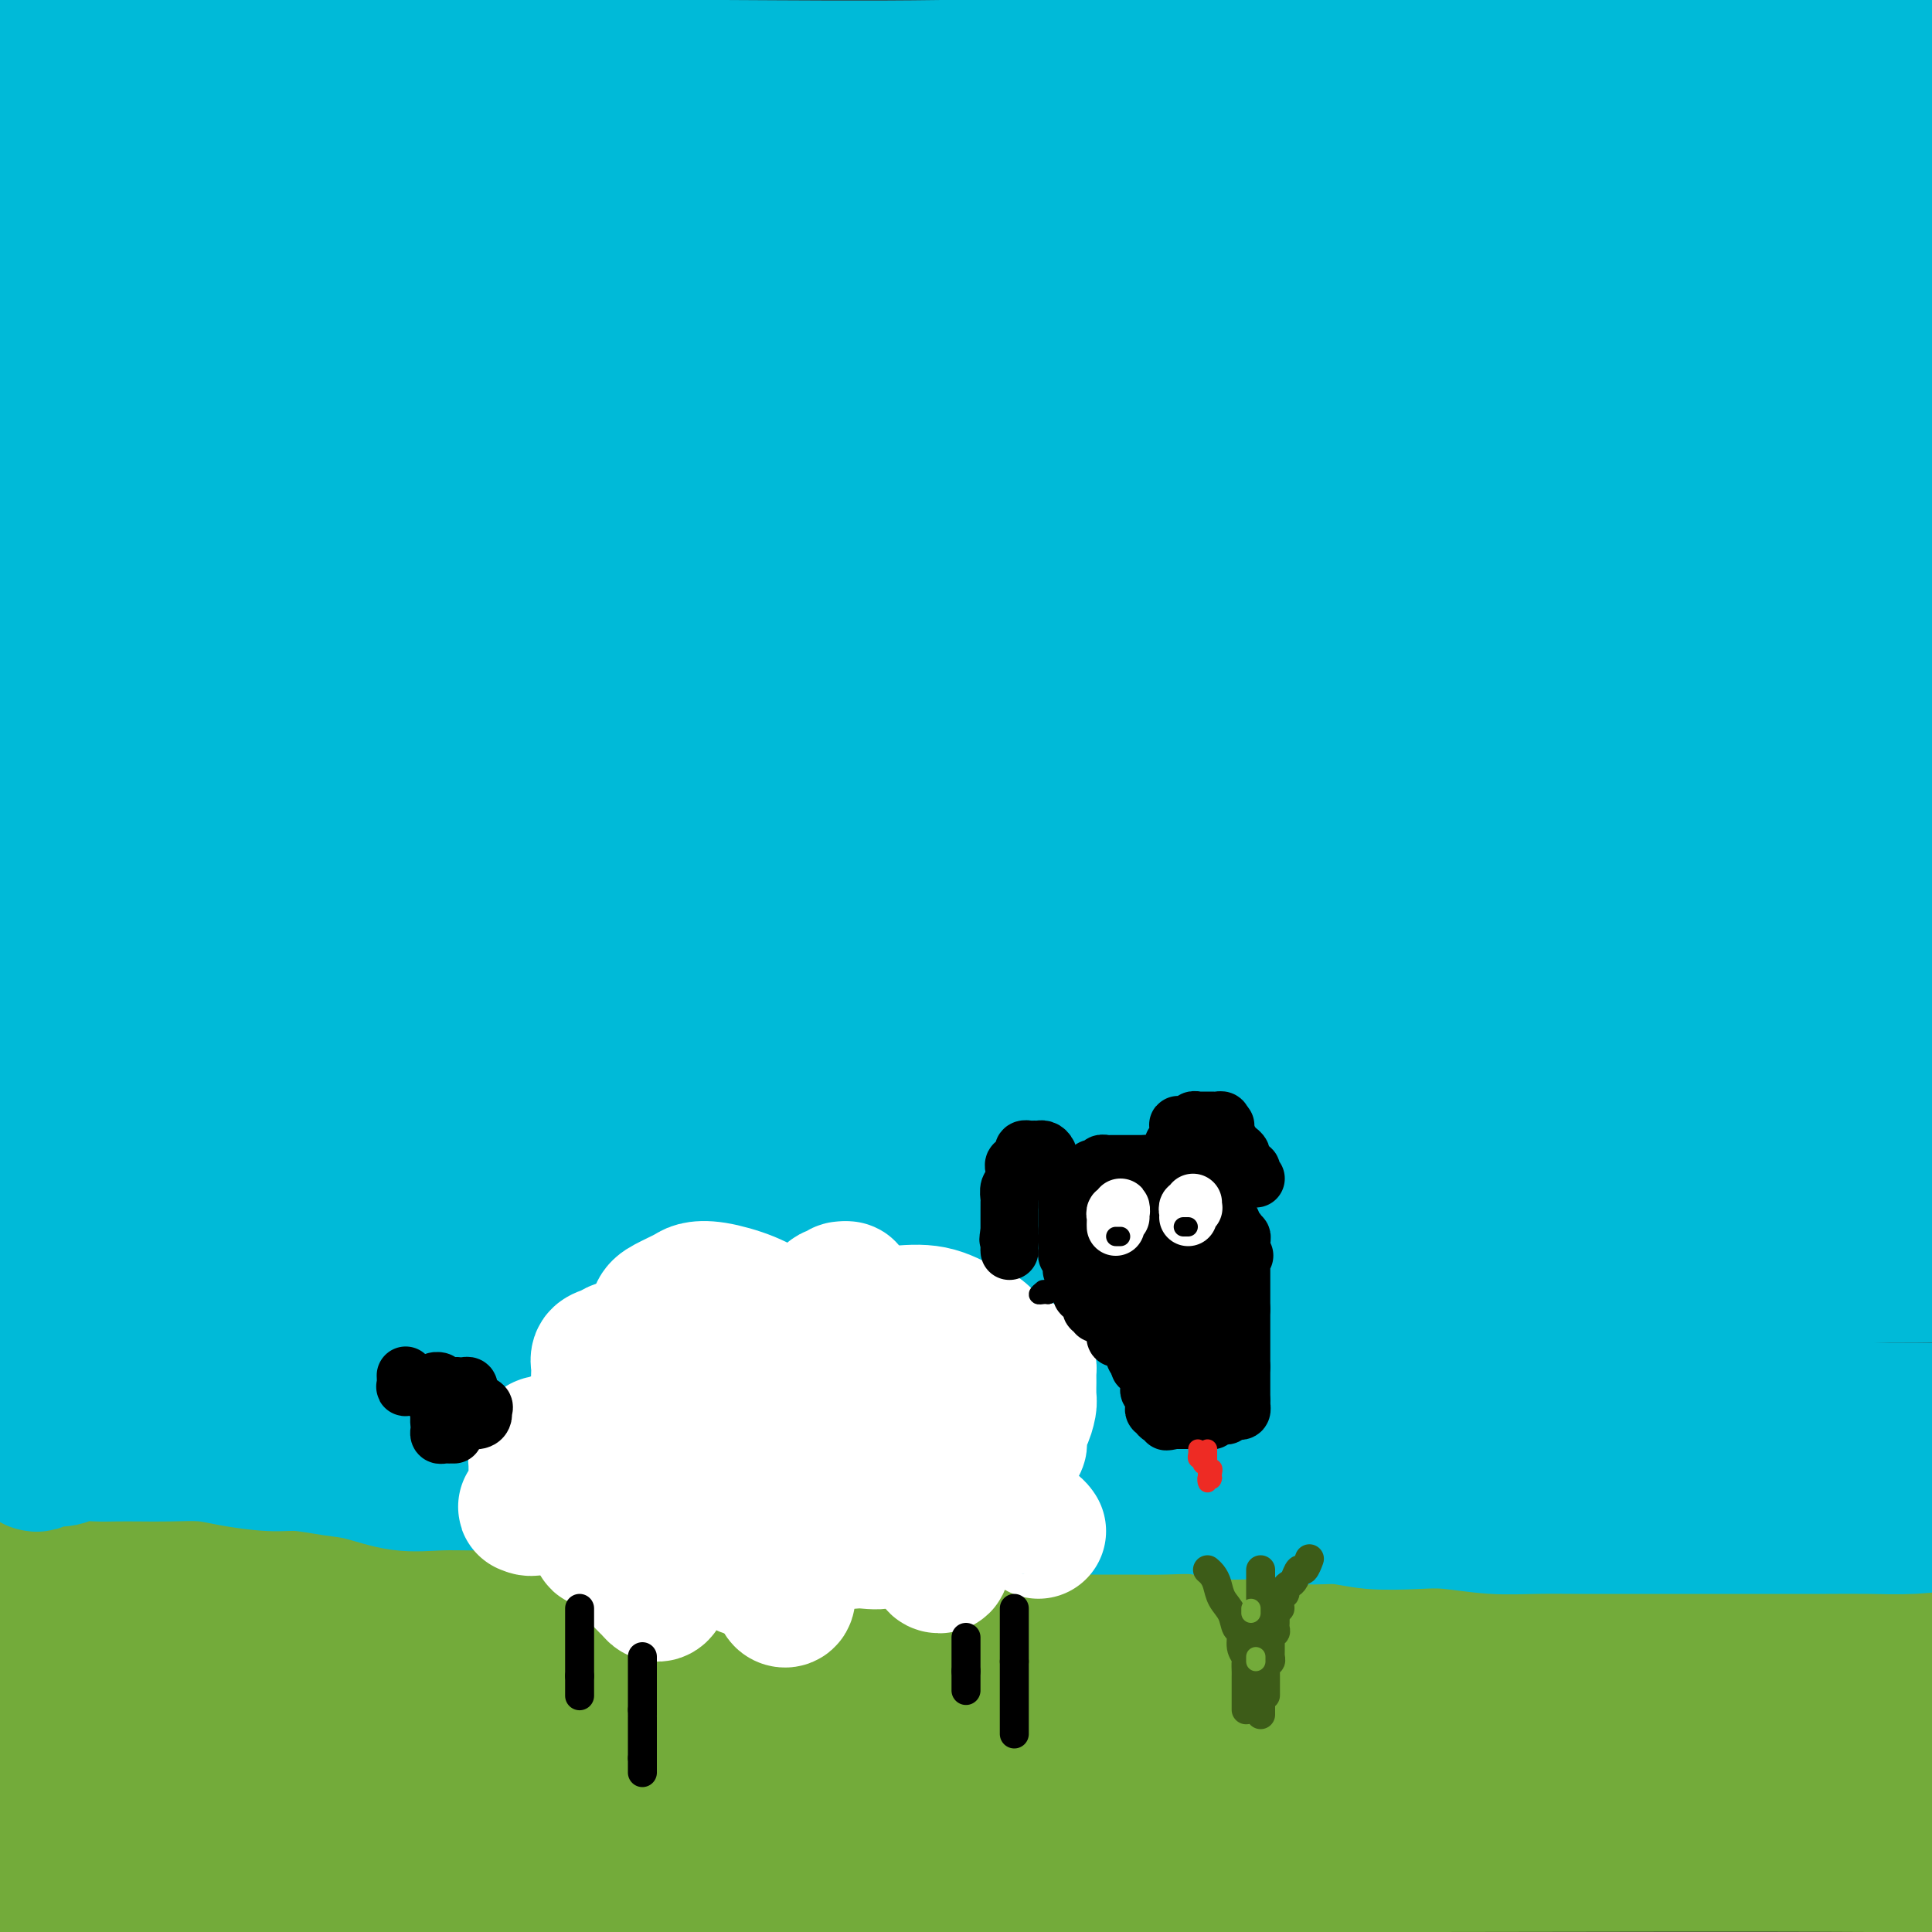 <svg viewBox='0 0 400 400' version='1.1' xmlns='http://www.w3.org/2000/svg' xmlns:xlink='http://www.w3.org/1999/xlink'><rect x="0" y="0" width="400" height="400" fill="#333333" stroke="none"/><g fill='none' stroke='rgb(115,171,58)' stroke-width='28' stroke-linecap='round' stroke-linejoin='round'><path d='M127,391c-0.182,-0.037 -0.363,-0.074 0,0c0.363,0.074 1.272,0.260 4,0c2.728,-0.260 7.275,-0.967 15,-2c7.725,-1.033 18.628,-2.393 32,-3c13.372,-0.607 29.213,-0.462 48,-1c18.787,-0.538 40.520,-1.760 65,-3c24.480,-1.240 51.709,-2.497 73,-4c21.291,-1.503 36.646,-3.251 52,-5'/><path d='M360,374c5.149,-0.911 10.298,-1.821 0,0c-10.298,1.821 -36.042,6.375 -61,11c-24.958,4.625 -49.131,9.321 -73,13c-23.869,3.679 -47.435,6.339 -71,9'/><path d='M126,399c8.711,0.578 17.422,1.156 0,0c-17.422,-1.156 -60.978,-4.044 -91,-6c-30.022,-1.956 -46.511,-2.978 -63,-4'/><path d='M29,386c-6.683,-0.000 -13.366,-0.001 0,0c13.366,0.001 46.780,0.003 77,0c30.220,-0.003 57.244,-0.011 89,0c31.756,0.011 68.242,0.041 102,0c33.758,-0.041 64.788,-0.155 90,0c25.212,0.155 44.606,0.577 64,1'/><path d='M308,382c10.720,0.756 21.440,1.512 0,0c-21.440,-1.512 -75.042,-5.292 -121,-8c-45.958,-2.708 -84.274,-4.345 -116,-6c-31.726,-1.655 -56.863,-3.327 -82,-5'/><path d='M41,367c-7.173,-0.111 -14.346,-0.222 0,0c14.346,0.222 50.212,0.778 85,2c34.788,1.222 68.500,3.111 100,4c31.500,0.889 60.788,0.778 89,1c28.212,0.222 55.346,0.778 76,1c20.654,0.222 34.827,0.111 49,0'/><path d='M375,371c8.890,0.518 17.780,1.037 0,0c-17.780,-1.037 -62.230,-3.628 -102,-6c-39.770,-2.372 -74.861,-4.523 -113,-7c-38.139,-2.477 -79.325,-5.279 -112,-7c-32.675,-1.721 -56.837,-2.360 -81,-3'/><path d='M52,355c-7.463,-0.269 -14.926,-0.538 0,0c14.926,0.538 52.243,1.882 85,3c32.757,1.118 60.956,2.011 91,3c30.044,0.989 61.935,2.074 89,3c27.065,0.926 49.304,1.693 69,2c19.696,0.307 36.848,0.153 54,0'/><path d='M379,363c9.778,0.555 19.557,1.110 0,0c-19.557,-1.110 -68.448,-3.885 -112,-6c-43.552,-2.115 -81.764,-3.569 -125,-6c-43.236,-2.431 -91.496,-5.837 -132,-8c-40.504,-2.163 -73.252,-3.081 -106,-4'/><path d='M40,346c-9.659,-0.014 -19.317,-0.029 0,0c19.317,0.029 67.611,0.100 107,1c39.389,0.900 69.874,2.627 104,4c34.126,1.373 71.893,2.392 102,3c30.107,0.608 52.553,0.804 75,1'/><path d='M343,342c6.961,0.559 13.921,1.117 0,0c-13.921,-1.117 -48.725,-3.910 -81,-6c-32.275,-2.090 -62.022,-3.478 -89,-5c-26.978,-1.522 -51.186,-3.179 -76,-5c-24.814,-1.821 -50.232,-3.806 -71,-5c-20.768,-1.194 -36.884,-1.597 -53,-2'/><path d='M57,324c-7.361,-0.373 -14.721,-0.746 0,0c14.721,0.746 51.525,2.612 83,4c31.475,1.388 57.622,2.300 86,4c28.378,1.700 58.986,4.188 89,6c30.014,1.812 59.432,2.946 83,4c23.568,1.054 41.284,2.027 59,3'/><path d='M354,350c7.024,0.236 14.047,0.473 0,0c-14.047,-0.473 -49.165,-1.654 -79,-3c-29.835,-1.346 -54.389,-2.856 -79,-4c-24.611,-1.144 -49.280,-1.924 -75,-3c-25.720,-1.076 -52.491,-2.450 -73,-3c-20.509,-0.550 -34.754,-0.275 -49,0'/></g>
<g fill='none' stroke='rgb(0,186,216)' stroke-width='28' stroke-linecap='round' stroke-linejoin='round'><path d='M7,303c0.412,0.114 0.823,0.228 1,0c0.177,-0.228 0.118,-0.797 0,-1c-0.118,-0.203 -0.296,-0.040 0,0c0.296,0.040 1.068,-0.042 2,0c0.932,0.042 2.026,0.207 3,0c0.974,-0.207 1.829,-0.787 3,-1c1.171,-0.213 2.658,-0.058 4,0c1.342,0.058 2.540,0.018 4,0c1.460,-0.018 3.184,-0.015 5,0c1.816,0.015 3.725,0.042 6,0c2.275,-0.042 4.915,-0.151 7,0c2.085,0.151 3.615,0.564 6,1c2.385,0.436 5.626,0.895 8,1c2.374,0.105 3.882,-0.144 6,0c2.118,0.144 4.846,0.680 7,1c2.154,0.320 3.736,0.425 6,1c2.264,0.575 5.211,1.621 8,2c2.789,0.379 5.419,0.091 8,0c2.581,-0.091 5.112,0.014 8,0c2.888,-0.014 6.132,-0.147 9,0c2.868,0.147 5.360,0.574 8,1c2.640,0.426 5.427,0.850 8,1c2.573,0.150 4.932,0.026 7,0c2.068,-0.026 3.844,0.045 6,0c2.156,-0.045 4.691,-0.208 7,0c2.309,0.208 4.391,0.787 7,1c2.609,0.213 5.745,0.061 8,0c2.255,-0.061 3.627,-0.030 5,0'/><path d='M164,310c13.842,0.691 7.947,0.917 7,1c-0.947,0.083 3.054,0.021 6,0c2.946,-0.021 4.835,-0.002 7,0c2.165,0.002 4.604,-0.014 7,0c2.396,0.014 4.749,0.056 7,0c2.251,-0.056 4.400,-0.211 7,0c2.600,0.211 5.652,0.789 8,1c2.348,0.211 3.992,0.055 6,0c2.008,-0.055 4.379,-0.011 7,0c2.621,0.011 5.493,-0.012 8,0c2.507,0.012 4.650,0.060 7,0c2.350,-0.060 4.906,-0.227 7,0c2.094,0.227 3.725,0.849 6,1c2.275,0.151 5.195,-0.170 8,0c2.805,0.170 5.495,0.829 8,1c2.505,0.171 4.824,-0.147 7,0c2.176,0.147 4.210,0.757 7,1c2.790,0.243 6.337,0.118 9,0c2.663,-0.118 4.443,-0.228 7,0c2.557,0.228 5.893,0.793 9,1c3.107,0.207 5.986,0.055 9,0c3.014,-0.055 6.161,-0.015 9,0c2.839,0.015 5.368,0.004 8,0c2.632,-0.004 5.365,-0.001 8,0c2.635,0.001 5.170,0.000 8,0c2.830,-0.000 5.954,0.001 9,0c3.046,-0.001 6.012,-0.003 9,0c2.988,0.003 5.997,0.011 9,0c3.003,-0.011 6.001,-0.041 9,0c2.999,0.041 6.000,0.155 9,0c3.000,-0.155 6.000,-0.577 9,-1'/><path d='M386,312c3.366,0.156 6.731,0.312 0,0c-6.731,-0.312 -23.559,-1.093 -41,-2c-17.441,-0.907 -35.497,-1.942 -59,-3c-23.503,-1.058 -52.454,-2.139 -82,-4c-29.546,-1.861 -59.685,-4.501 -90,-7c-30.315,-2.499 -60.804,-4.857 -88,-7c-27.196,-2.143 -51.098,-4.072 -75,-6'/><path d='M70,285c-8.719,-0.483 -17.439,-0.967 0,0c17.439,0.967 61.035,3.383 98,5c36.965,1.617 67.298,2.435 100,4c32.702,1.565 67.772,3.876 96,5c28.228,1.124 49.614,1.062 71,1'/><path d='M329,294c9.792,0.494 19.583,0.988 0,0c-19.583,-0.988 -68.542,-3.458 -117,-6c-48.458,-2.542 -96.417,-5.155 -141,-7c-44.583,-1.845 -85.792,-2.923 -127,-4'/><path d='M15,277c-10.226,0.250 -20.453,0.501 0,0c20.453,-0.501 71.585,-1.753 115,-3c43.415,-1.247 79.112,-2.490 119,-4c39.888,-1.510 83.968,-3.289 120,-5c36.032,-1.711 64.016,-3.356 92,-5'/><path d='M395,256c11.274,-0.048 22.548,-0.095 0,0c-22.548,0.095 -78.917,0.333 -135,-1c-56.083,-1.333 -111.881,-4.238 -162,-6c-50.119,-1.762 -94.560,-2.381 -139,-3'/><path d='M11,259c-11.753,-0.423 -23.506,-0.845 0,0c23.506,0.845 82.270,2.959 131,4c48.730,1.041 87.427,1.011 129,1c41.573,-0.011 86.021,-0.003 118,0c31.979,0.003 51.490,0.002 71,0'/><path d='M373,263c8.917,0.401 17.833,0.801 0,0c-17.833,-0.801 -62.417,-2.805 -106,-4c-43.583,-1.195 -86.167,-1.582 -125,-1c-38.833,0.582 -73.915,2.133 -94,4c-20.085,1.867 -25.175,4.050 -27,6c-1.825,1.950 -0.387,3.666 11,6c11.387,2.334 32.722,5.285 60,8c27.278,2.715 60.498,5.192 98,8c37.502,2.808 79.286,5.945 116,8c36.714,2.055 68.357,3.027 100,4'/><path d='M377,313c3.348,-0.001 6.696,-0.001 0,0c-6.696,0.001 -23.437,0.004 -32,0c-8.563,-0.004 -8.947,-0.016 -9,0c-0.053,0.016 0.224,0.061 1,0c0.776,-0.061 2.050,-0.226 5,-1c2.950,-0.774 7.574,-2.156 12,-3c4.426,-0.844 8.653,-1.150 14,-2c5.347,-0.850 11.813,-2.243 18,-3c6.187,-0.757 12.093,-0.879 18,-1'/><path d='M387,294c2.915,0.000 5.830,0.000 0,0c-5.830,-0.000 -20.404,-0.000 -33,0c-12.596,0.000 -23.214,0.001 -32,0c-8.786,-0.001 -15.741,-0.003 -19,0c-3.259,0.003 -2.821,0.010 -2,0c0.821,-0.010 2.027,-0.039 5,0c2.973,0.039 7.714,0.144 15,0c7.286,-0.144 17.115,-0.539 29,-1c11.885,-0.461 25.824,-0.989 41,-1c15.176,-0.011 31.588,0.494 48,1'/><path d='M357,289c6.669,0.443 13.338,0.886 0,0c-13.338,-0.886 -46.683,-3.100 -73,-5c-26.317,-1.900 -45.606,-3.486 -64,-5c-18.394,-1.514 -35.894,-2.956 -47,-4c-11.106,-1.044 -15.820,-1.691 -18,-2c-2.180,-0.309 -1.827,-0.279 3,-1c4.827,-0.721 14.129,-2.193 28,-3c13.871,-0.807 32.311,-0.948 54,-2c21.689,-1.052 46.625,-3.015 74,-4c27.375,-0.985 57.187,-0.993 87,-1'/><path d='M340,271c9.912,-0.113 19.825,-0.226 0,0c-19.825,0.226 -69.386,0.793 -114,1c-44.614,0.207 -84.281,0.056 -120,0c-35.719,-0.056 -67.491,-0.016 -86,0c-18.509,0.016 -23.754,0.008 -29,0'/><path d='M21,272c-3.750,0.341 -7.500,0.682 0,0c7.500,-0.682 26.249,-2.387 48,-4c21.751,-1.613 46.504,-3.133 74,-5c27.496,-1.867 57.735,-4.082 85,-6c27.265,-1.918 51.557,-3.541 73,-5c21.443,-1.459 40.039,-2.754 51,-4c10.961,-1.246 14.289,-2.443 16,-3c1.711,-0.557 1.806,-0.475 1,-1c-0.806,-0.525 -2.512,-1.657 -10,-2c-7.488,-0.343 -20.759,0.104 -40,1c-19.241,0.896 -44.451,2.240 -73,4c-28.549,1.760 -60.436,3.936 -93,6c-32.564,2.064 -65.806,4.017 -93,5c-27.194,0.983 -48.341,0.995 -60,1c-11.659,0.005 -13.829,0.002 -16,0'/><path d='M24,256c-5.712,0.408 -11.424,0.815 0,0c11.424,-0.815 39.984,-2.854 69,-4c29.016,-1.146 58.489,-1.400 92,-2c33.511,-0.600 71.061,-1.546 106,-2c34.939,-0.454 67.268,-0.415 95,0c27.732,0.415 50.866,1.208 74,2'/><path d='M346,265c9.268,0.472 18.536,0.944 0,0c-18.536,-0.944 -64.876,-3.305 -107,-6c-42.124,-2.695 -80.033,-5.726 -118,-9c-37.967,-3.274 -75.990,-6.793 -102,-9c-26.010,-2.207 -40.005,-3.104 -54,-4'/><path d='M54,242c-7.831,-0.332 -15.662,-0.663 0,0c15.662,0.663 54.817,2.322 94,4c39.183,1.678 78.396,3.375 116,4c37.604,0.625 73.601,0.179 107,0c33.399,-0.179 64.199,-0.089 95,0'/><path d='M324,249c11.244,0.742 22.488,1.484 0,0c-22.488,-1.484 -78.708,-5.195 -124,-8c-45.292,-2.805 -79.656,-4.705 -111,-7c-31.344,-2.295 -59.668,-4.986 -74,-6c-14.332,-1.014 -14.673,-0.353 -14,0c0.673,0.353 2.359,0.397 16,0c13.641,-0.397 39.235,-1.233 66,-2c26.765,-0.767 54.700,-1.463 85,-2c30.300,-0.537 62.965,-0.914 94,-1c31.035,-0.086 60.438,0.118 84,1c23.562,0.882 41.281,2.441 59,4'/><path d='M389,241c3.187,-0.086 6.374,-0.171 0,0c-6.374,0.171 -22.307,0.599 -45,1c-22.693,0.401 -52.144,0.776 -83,0c-30.856,-0.776 -63.116,-2.703 -96,-5c-32.884,-2.297 -66.392,-4.965 -95,-7c-28.608,-2.035 -52.317,-3.439 -69,-4c-16.683,-0.561 -26.342,-0.281 -36,0'/><path d='M62,231c-5.763,-0.144 -11.526,-0.287 0,0c11.526,0.287 40.340,1.005 72,2c31.660,0.995 66.167,2.267 96,3c29.833,0.733 54.994,0.928 81,1c26.006,0.072 52.859,0.021 73,0c20.141,-0.021 33.571,-0.010 47,0'/><path d='M373,236c7.145,0.417 14.291,0.833 0,0c-14.291,-0.833 -50.018,-2.916 -87,-5c-36.982,-2.084 -75.218,-4.169 -110,-6c-34.782,-1.831 -66.111,-3.409 -87,-5c-20.889,-1.591 -31.339,-3.194 -36,-4c-4.661,-0.806 -3.532,-0.813 6,-2c9.532,-1.187 27.469,-3.553 50,-5c22.531,-1.447 49.658,-1.976 81,-3c31.342,-1.024 66.900,-2.545 103,-4c36.100,-1.455 72.743,-2.844 105,-4c32.257,-1.156 60.129,-2.078 88,-3'/><path d='M394,189c10.967,0.408 21.933,0.817 0,0c-21.933,-0.817 -76.766,-2.858 -125,-5c-48.234,-2.142 -89.871,-4.384 -131,-6c-41.129,-1.616 -81.751,-2.604 -112,-3c-30.249,-0.396 -50.124,-0.198 -70,0'/><path d='M41,180c-8.318,-0.053 -16.635,-0.105 0,0c16.635,0.105 58.223,0.369 92,1c33.777,0.631 59.744,1.631 89,2c29.256,0.369 61.803,0.107 87,0c25.197,-0.107 43.045,-0.060 55,0c11.955,0.060 18.019,0.131 22,0c3.981,-0.131 5.881,-0.465 3,0c-2.881,0.465 -10.543,1.729 -21,3c-10.457,1.271 -23.708,2.548 -45,3c-21.292,0.452 -50.625,0.080 -83,0c-32.375,-0.080 -67.793,0.132 -105,0c-37.207,-0.132 -76.202,-0.609 -105,0c-28.798,0.609 -47.399,2.305 -66,4'/><path d='M4,202c-4.104,-0.083 -8.208,-0.166 0,0c8.208,0.166 28.728,0.580 54,1c25.272,0.420 55.296,0.845 82,1c26.704,0.155 50.087,0.040 71,0c20.913,-0.040 39.355,-0.004 54,0c14.645,0.004 25.494,-0.022 31,0c5.506,0.022 5.668,0.094 6,0c0.332,-0.094 0.833,-0.352 -4,0c-4.833,0.352 -14.999,1.313 -26,2c-11.001,0.687 -22.836,1.098 -38,2c-15.164,0.902 -33.656,2.294 -52,3c-18.344,0.706 -36.538,0.726 -54,1c-17.462,0.274 -34.191,0.803 -48,1c-13.809,0.197 -24.699,0.061 -32,0c-7.301,-0.061 -11.012,-0.048 -13,0c-1.988,0.048 -2.254,0.132 0,0c2.254,-0.132 7.027,-0.481 17,-1c9.973,-0.519 25.148,-1.208 45,-2c19.852,-0.792 44.383,-1.686 72,-2c27.617,-0.314 58.320,-0.046 92,0c33.680,0.046 70.337,-0.130 105,0c34.663,0.130 67.331,0.565 100,1'/><path d='M305,206c8.639,0.521 17.279,1.042 0,0c-17.279,-1.042 -60.476,-3.647 -93,-6c-32.524,-2.353 -54.373,-4.456 -70,-6c-15.627,-1.544 -25.030,-2.531 -29,-3c-3.970,-0.469 -2.505,-0.419 4,-1c6.505,-0.581 18.050,-1.791 33,-3c14.950,-1.209 33.306,-2.417 58,-3c24.694,-0.583 55.725,-0.542 85,-1c29.275,-0.458 56.793,-1.417 84,-2c27.207,-0.583 54.104,-0.792 81,-1'/><path d='M334,175c12.744,0.143 25.488,0.286 0,0c-25.488,-0.286 -89.208,-1.000 -142,-2c-52.792,-1.000 -94.655,-2.286 -134,-3c-39.345,-0.714 -76.173,-0.857 -113,-1'/><path d='M25,171c-8.470,0.062 -16.941,0.124 0,0c16.941,-0.124 59.293,-0.435 100,-1c40.707,-0.565 79.767,-1.383 118,-3c38.233,-1.617 75.638,-4.033 104,-6c28.362,-1.967 47.681,-3.483 67,-5'/><path d='M391,154c5.021,-0.045 10.041,-0.089 0,0c-10.041,0.089 -35.145,0.313 -70,1c-34.855,0.687 -79.461,1.839 -125,2c-45.539,0.161 -92.011,-0.668 -127,-1c-34.989,-0.332 -58.494,-0.166 -82,0'/><path d='M45,153c-6.217,0.319 -12.434,0.638 0,0c12.434,-0.638 43.518,-2.233 76,-4c32.482,-1.767 66.360,-3.707 101,-6c34.640,-2.293 70.040,-4.941 104,-7c33.960,-2.059 66.480,-3.530 99,-5'/><path d='M396,145c10.121,-0.105 20.242,-0.211 0,0c-20.242,0.211 -70.848,0.737 -119,0c-48.152,-0.737 -93.848,-2.737 -138,-5c-44.152,-2.263 -86.758,-4.789 -126,-6c-39.242,-1.211 -75.121,-1.105 -111,-1'/><path d='M44,146c-10.062,-0.022 -20.124,-0.045 0,0c20.124,0.045 70.435,0.156 114,0c43.565,-0.156 80.383,-0.581 114,-1c33.617,-0.419 64.033,-0.834 88,-1c23.967,-0.166 41.483,-0.083 59,0'/><path d='M368,145c6.590,0.335 13.180,0.670 0,0c-13.180,-0.670 -46.131,-2.344 -81,-4c-34.869,-1.656 -71.657,-3.292 -109,-5c-37.343,-1.708 -75.241,-3.488 -106,-5c-30.759,-1.512 -54.380,-2.756 -78,-4'/><path d='M18,127c-4.215,0.033 -8.431,0.066 0,0c8.431,-0.066 29.508,-0.230 57,-1c27.492,-0.770 61.400,-2.144 92,-3c30.600,-0.856 57.892,-1.192 88,-2c30.108,-0.808 63.031,-2.088 89,-3c25.969,-0.912 44.985,-1.456 64,-2'/><path d='M376,120c6.394,-0.131 12.788,-0.262 0,0c-12.788,0.262 -44.758,0.915 -79,0c-34.242,-0.915 -70.758,-3.400 -112,-6c-41.242,-2.600 -87.212,-5.314 -128,-7c-40.788,-1.686 -76.394,-2.343 -112,-3'/><path d='M42,117c-10.967,-0.100 -21.933,-0.201 0,0c21.933,0.201 76.766,0.703 120,1c43.234,0.297 74.871,0.388 109,0c34.129,-0.388 70.751,-1.254 97,-2c26.249,-0.746 42.124,-1.373 58,-2'/><path d='M389,117c6.868,0.215 13.737,0.429 0,0c-13.737,-0.429 -48.079,-1.502 -83,-3c-34.921,-1.498 -70.422,-3.422 -106,-5c-35.578,-1.578 -71.232,-2.809 -105,-4c-33.768,-1.191 -65.648,-2.340 -88,-3c-22.352,-0.660 -35.176,-0.830 -48,-1'/><path d='M17,102c-7.279,0.050 -14.558,0.099 0,0c14.558,-0.099 50.953,-0.347 83,-1c32.047,-0.653 59.744,-1.711 91,-3c31.256,-1.289 66.069,-2.809 99,-4c32.931,-1.191 63.980,-2.055 87,-3c23.020,-0.945 38.010,-1.973 53,-3'/><path d='M386,87c8.716,0.352 17.432,0.705 0,0c-17.432,-0.705 -61.013,-2.467 -101,-4c-39.987,-1.533 -76.381,-2.836 -117,-4c-40.619,-1.164 -85.463,-2.190 -124,-3c-38.537,-0.810 -70.769,-1.405 -103,-2'/><path d='M22,74c-8.210,0.360 -16.420,0.721 0,0c16.420,-0.721 57.472,-2.522 91,-4c33.528,-1.478 59.534,-2.631 88,-4c28.466,-1.369 59.392,-2.953 85,-4c25.608,-1.047 45.898,-1.559 62,-2c16.102,-0.441 28.016,-0.813 36,-1c7.984,-0.187 12.037,-0.190 14,0c1.963,0.190 1.836,0.573 0,1c-1.836,0.427 -5.379,0.899 -13,2c-7.621,1.101 -19.318,2.831 -36,4c-16.682,1.169 -38.348,1.777 -65,2c-26.652,0.223 -58.288,0.060 -90,0c-31.712,-0.060 -63.499,-0.016 -97,0c-33.501,0.016 -68.714,0.005 -96,0c-27.286,-0.005 -46.643,-0.002 -66,0'/><path d='M48,70c-8.200,-0.230 -16.400,-0.460 0,0c16.400,0.460 57.400,1.609 89,2c31.600,0.391 53.802,0.025 79,0c25.198,-0.025 53.393,0.292 78,0c24.607,-0.292 45.625,-1.194 62,-2c16.375,-0.806 28.107,-1.516 35,-2c6.893,-0.484 8.946,-0.742 11,-1'/><path d='M384,65c5.795,0.208 11.591,0.415 0,0c-11.591,-0.415 -40.567,-1.454 -64,-2c-23.433,-0.546 -41.322,-0.600 -70,-1c-28.678,-0.400 -68.144,-1.146 -106,-2c-37.856,-0.854 -74.102,-1.815 -109,-3c-34.898,-1.185 -68.449,-2.592 -102,-4'/><path d='M8,40c-6.744,0.029 -13.488,0.058 0,0c13.488,-0.058 47.209,-0.204 74,-1c26.791,-0.796 46.652,-2.242 67,-3c20.348,-0.758 41.184,-0.827 59,-1c17.816,-0.173 32.611,-0.449 45,0c12.389,0.449 22.373,1.624 29,2c6.627,0.376 9.898,-0.048 12,0c2.102,0.048 3.034,0.569 1,1c-2.034,0.431 -7.034,0.773 -15,1c-7.966,0.227 -18.898,0.339 -35,0c-16.102,-0.339 -37.374,-1.130 -66,-2c-28.626,-0.870 -64.608,-1.820 -98,-3c-33.392,-1.180 -64.196,-2.590 -95,-4'/><path d='M40,14c-4.041,0.091 -8.082,0.182 0,0c8.082,-0.182 28.286,-0.638 43,-1c14.714,-0.362 23.936,-0.629 32,-1c8.064,-0.371 14.968,-0.844 18,-1c3.032,-0.156 2.192,0.006 2,0c-0.192,-0.006 0.264,-0.180 -2,0c-2.264,0.180 -7.247,0.714 -15,1c-7.753,0.286 -18.274,0.324 -30,1c-11.726,0.676 -24.657,1.990 -40,3c-15.343,1.010 -33.098,1.717 -48,2c-14.902,0.283 -26.951,0.141 -39,0'/><path d='M5,4c-1.054,-0.029 -2.109,-0.057 0,0c2.109,0.057 7.381,0.200 12,0c4.619,-0.200 8.584,-0.744 13,-1c4.416,-0.256 9.281,-0.223 15,0c5.719,0.223 12.291,0.637 19,1c6.709,0.363 13.555,0.674 20,1c6.445,0.326 12.488,0.668 17,1c4.512,0.332 7.491,0.655 9,1c1.509,0.345 1.547,0.711 1,1c-0.547,0.289 -1.678,0.502 -3,1c-1.322,0.498 -2.835,1.283 -4,2c-1.165,0.717 -1.981,1.368 -3,2c-1.019,0.632 -2.241,1.246 -4,2c-1.759,0.754 -4.054,1.647 -8,2c-3.946,0.353 -9.542,0.167 -18,0c-8.458,-0.167 -19.777,-0.314 -31,-1c-11.223,-0.686 -22.349,-1.910 -34,-3c-11.651,-1.090 -23.825,-2.045 -36,-3'/><path d='M47,8c-5.264,-0.353 -10.527,-0.707 0,0c10.527,0.707 36.846,2.474 61,4c24.154,1.526 46.144,2.809 70,4c23.856,1.191 49.580,2.289 72,3c22.420,0.711 41.538,1.034 57,1c15.462,-0.034 27.267,-0.425 36,-1c8.733,-0.575 14.392,-1.335 17,-2c2.608,-0.665 2.163,-1.236 2,-2c-0.163,-0.764 -0.044,-1.721 0,-2c0.044,-0.279 0.014,0.122 0,0c-0.014,-0.122 -0.010,-0.766 0,-1c0.010,-0.234 0.026,-0.059 -1,0c-1.026,0.059 -3.096,0.001 -6,0c-2.904,-0.001 -6.644,0.056 -13,0c-6.356,-0.056 -15.328,-0.225 -25,0c-9.672,0.225 -20.045,0.845 -32,1c-11.955,0.155 -25.493,-0.154 -41,0c-15.507,0.154 -32.985,0.772 -49,1c-16.015,0.228 -30.569,0.067 -45,0c-14.431,-0.067 -28.740,-0.041 -37,0c-8.260,0.041 -10.473,0.095 -11,0c-0.527,-0.095 0.631,-0.339 7,0c6.369,0.339 17.949,1.262 33,2c15.051,0.738 33.575,1.292 55,2c21.425,0.708 45.753,1.571 69,2c23.247,0.429 45.413,0.423 67,0c21.587,-0.423 42.596,-1.264 59,-2c16.404,-0.736 28.202,-1.368 40,-2'/><path d='M385,22c2.698,-0.000 5.397,-0.000 0,0c-5.397,0.000 -18.889,0.000 -30,0c-11.111,-0.000 -19.840,-0.000 -28,0c-8.160,0.000 -15.751,0.001 -21,0c-5.249,-0.001 -8.156,-0.002 -10,0c-1.844,0.002 -2.627,0.008 -2,0c0.627,-0.008 2.662,-0.030 7,0c4.338,0.030 10.977,0.111 20,0c9.023,-0.111 20.429,-0.415 32,0c11.571,0.415 23.306,1.547 33,2c9.694,0.453 17.347,0.226 25,0'/><path d='M384,36c3.747,-0.090 7.494,-0.180 0,0c-7.494,0.180 -26.228,0.631 -41,1c-14.772,0.369 -25.581,0.657 -42,0c-16.419,-0.657 -38.447,-2.257 -48,-3c-9.553,-0.743 -6.632,-0.629 -6,-1c0.632,-0.371 -1.027,-1.228 0,-2c1.027,-0.772 4.738,-1.458 11,-3c6.262,-1.542 15.075,-3.939 25,-6c9.925,-2.061 20.963,-3.784 31,-6c10.037,-2.216 19.072,-4.924 28,-7c8.928,-2.076 17.750,-3.521 25,-5c7.250,-1.479 12.929,-2.994 17,-4c4.071,-1.006 6.536,-1.503 9,-2'/><path d='M396,4c-0.033,-0.059 -0.065,-0.117 0,0c0.065,0.117 0.228,0.410 0,1c-0.228,0.590 -0.848,1.476 -3,2c-2.152,0.524 -5.836,0.687 -10,1c-4.164,0.313 -8.809,0.775 -13,1c-4.191,0.225 -7.929,0.213 -12,1c-4.071,0.787 -8.476,2.375 -11,3c-2.524,0.625 -3.167,0.289 -5,1c-1.833,0.711 -4.856,2.468 -7,3c-2.144,0.532 -3.410,-0.162 -4,0c-0.590,0.162 -0.505,1.180 0,2c0.505,0.820 1.431,1.441 4,2c2.569,0.559 6.781,1.057 12,2c5.219,0.943 11.443,2.331 19,3c7.557,0.669 16.445,0.620 24,1c7.555,0.380 13.778,1.190 20,2'/><path d='M398,44c0.348,-0.499 0.695,-0.998 0,0c-0.695,0.998 -2.434,3.494 -4,6c-1.566,2.506 -2.960,5.021 -4,7c-1.040,1.979 -1.726,3.423 -2,4c-0.274,0.577 -0.137,0.289 0,0'/></g>
<g fill='none' stroke='rgb(255,255,255)' stroke-width='28' stroke-linecap='round' stroke-linejoin='round'><path d='M129,294c0.112,-0.021 0.223,-0.043 0,0c-0.223,0.043 -0.781,0.150 -1,0c-0.219,-0.150 -0.100,-0.558 0,-1c0.100,-0.442 0.181,-0.919 0,-1c-0.181,-0.081 -0.622,0.235 -1,0c-0.378,-0.235 -0.691,-1.023 -1,-2c-0.309,-0.977 -0.613,-2.145 -1,-3c-0.387,-0.855 -0.858,-1.396 -1,-2c-0.142,-0.604 0.044,-1.272 0,-2c-0.044,-0.728 -0.317,-1.515 0,-2c0.317,-0.485 1.225,-0.666 2,-1c0.775,-0.334 1.416,-0.821 2,-1c0.584,-0.179 1.109,-0.050 2,0c0.891,0.050 2.148,0.020 3,0c0.852,-0.020 1.300,-0.030 2,0c0.700,0.030 1.652,0.101 2,0c0.348,-0.101 0.093,-0.374 0,0c-0.093,0.374 -0.024,1.396 0,2c0.024,0.604 0.003,0.791 0,1c-0.003,0.209 0.010,0.439 0,1c-0.010,0.561 -0.045,1.454 0,2c0.045,0.546 0.170,0.746 0,1c-0.170,0.254 -0.634,0.563 -1,1c-0.366,0.437 -0.634,1.004 -1,1c-0.366,-0.004 -0.829,-0.578 -1,-1c-0.171,-0.422 -0.049,-0.692 0,-1c0.049,-0.308 0.024,-0.654 0,-1'/><path d='M134,285c-0.075,-1.099 0.237,-2.348 1,-3c0.763,-0.652 1.976,-0.707 3,-1c1.024,-0.293 1.858,-0.825 3,-1c1.142,-0.175 2.593,0.005 4,0c1.407,-0.005 2.769,-0.195 4,0c1.231,0.195 2.331,0.776 3,1c0.669,0.224 0.908,0.089 1,0c0.092,-0.089 0.035,-0.134 0,0c-0.035,0.134 -0.050,0.448 0,1c0.050,0.552 0.166,1.343 0,2c-0.166,0.657 -0.612,1.181 -1,2c-0.388,0.819 -0.717,1.933 -1,3c-0.283,1.067 -0.520,2.085 -1,3c-0.480,0.915 -1.204,1.725 -2,2c-0.796,0.275 -1.663,0.013 -2,0c-0.337,-0.013 -0.143,0.222 0,0c0.143,-0.222 0.236,-0.900 0,-2c-0.236,-1.100 -0.799,-2.623 -1,-4c-0.201,-1.377 -0.039,-2.607 0,-4c0.039,-1.393 -0.045,-2.950 0,-4c0.045,-1.050 0.219,-1.593 1,-2c0.781,-0.407 2.169,-0.679 3,-1c0.831,-0.321 1.106,-0.691 2,-1c0.894,-0.309 2.407,-0.557 4,0c1.593,0.557 3.265,1.917 5,3c1.735,1.083 3.534,1.887 5,3c1.466,1.113 2.599,2.536 4,4c1.401,1.464 3.069,2.971 4,4c0.931,1.029 1.123,1.580 1,2c-0.123,0.420 -0.562,0.710 -1,1'/><path d='M173,293c0.898,1.930 -0.857,1.256 -2,1c-1.143,-0.256 -1.672,-0.093 -3,0c-1.328,0.093 -3.453,0.114 -5,0c-1.547,-0.114 -2.514,-0.365 -4,-1c-1.486,-0.635 -3.490,-1.654 -5,-3c-1.510,-1.346 -2.526,-3.019 -3,-4c-0.474,-0.981 -0.407,-1.271 0,-2c0.407,-0.729 1.153,-1.898 2,-3c0.847,-1.102 1.795,-2.138 3,-3c1.205,-0.862 2.666,-1.549 4,-2c1.334,-0.451 2.539,-0.667 4,-1c1.461,-0.333 3.176,-0.785 5,-1c1.824,-0.215 3.757,-0.193 5,0c1.243,0.193 1.795,0.558 2,1c0.205,0.442 0.064,0.961 0,2c-0.064,1.039 -0.052,2.597 0,4c0.052,1.403 0.142,2.649 0,4c-0.142,1.351 -0.518,2.805 -1,4c-0.482,1.195 -1.071,2.130 -2,3c-0.929,0.870 -2.197,1.676 -3,2c-0.803,0.324 -1.142,0.165 -2,0c-0.858,-0.165 -2.236,-0.336 -3,-1c-0.764,-0.664 -0.915,-1.819 -1,-3c-0.085,-1.181 -0.105,-2.386 0,-4c0.105,-1.614 0.335,-3.637 1,-5c0.665,-1.363 1.764,-2.066 3,-3c1.236,-0.934 2.607,-2.098 4,-3c1.393,-0.902 2.806,-1.541 5,-2c2.194,-0.459 5.168,-0.739 8,-1c2.832,-0.261 5.524,-0.503 8,0c2.476,0.503 4.738,1.752 7,3'/><path d='M200,275c3.040,0.755 3.141,1.141 4,2c0.859,0.859 2.477,2.191 2,4c-0.477,1.809 -3.048,4.096 -4,5c-0.952,0.904 -0.285,0.424 -1,1c-0.715,0.576 -2.814,2.209 -4,3c-1.186,0.791 -1.460,0.742 -2,1c-0.540,0.258 -1.346,0.824 -2,1c-0.654,0.176 -1.155,-0.039 -2,0c-0.845,0.039 -2.032,0.330 -3,0c-0.968,-0.330 -1.716,-1.282 -2,-2c-0.284,-0.718 -0.103,-1.202 0,-2c0.103,-0.798 0.129,-1.910 1,-3c0.871,-1.090 2.587,-2.158 4,-3c1.413,-0.842 2.523,-1.459 4,-2c1.477,-0.541 3.322,-1.008 4,-1c0.678,0.008 0.189,0.489 0,1c-0.189,0.511 -0.078,1.051 0,2c0.078,0.949 0.124,2.306 0,4c-0.124,1.694 -0.418,3.723 -1,6c-0.582,2.277 -1.452,4.801 -2,7c-0.548,2.199 -0.774,4.075 -1,6c-0.226,1.925 -0.453,3.901 -1,5c-0.547,1.099 -1.414,1.323 -2,2c-0.586,0.677 -0.892,1.809 -1,2c-0.108,0.191 -0.019,-0.557 0,-1c0.019,-0.443 -0.033,-0.581 0,-1c0.033,-0.419 0.152,-1.120 0,-2c-0.152,-0.880 -0.576,-1.940 -1,-3'/><path d='M190,307c-0.379,-1.365 -0.328,-2.276 0,-3c0.328,-0.724 0.932,-1.261 2,-2c1.068,-0.739 2.600,-1.681 4,-2c1.400,-0.319 2.667,-0.017 4,0c1.333,0.017 2.731,-0.253 4,0c1.269,0.253 2.410,1.028 3,2c0.590,0.972 0.628,2.142 1,3c0.372,0.858 1.079,1.405 1,2c-0.079,0.595 -0.945,1.239 -2,2c-1.055,0.761 -2.300,1.638 -4,2c-1.700,0.362 -3.856,0.210 -6,0c-2.144,-0.210 -4.275,-0.478 -6,-1c-1.725,-0.522 -3.045,-1.299 -4,-2c-0.955,-0.701 -1.544,-1.326 -2,-2c-0.456,-0.674 -0.779,-1.395 -1,-2c-0.221,-0.605 -0.341,-1.093 0,-2c0.341,-0.907 1.142,-2.233 2,-3c0.858,-0.767 1.772,-0.975 3,-1c1.228,-0.025 2.770,0.134 4,0c1.230,-0.134 2.150,-0.560 3,0c0.850,0.560 1.632,2.106 2,3c0.368,0.894 0.322,1.137 0,2c-0.322,0.863 -0.920,2.346 -2,4c-1.080,1.654 -2.641,3.479 -4,5c-1.359,1.521 -2.514,2.739 -4,4c-1.486,1.261 -3.302,2.564 -5,3c-1.698,0.436 -3.278,0.003 -5,0c-1.722,-0.003 -3.585,0.422 -5,0c-1.415,-0.422 -2.381,-1.690 -3,-3c-0.619,-1.310 -0.891,-2.660 -1,-4c-0.109,-1.340 -0.054,-2.670 0,-4'/><path d='M169,308c-0.276,-2.514 1.035,-3.299 2,-4c0.965,-0.701 1.586,-1.317 2,-2c0.414,-0.683 0.623,-1.434 2,-2c1.377,-0.566 3.923,-0.947 5,-1c1.077,-0.053 0.685,0.220 1,1c0.315,0.780 1.337,2.065 2,3c0.663,0.935 0.967,1.519 1,2c0.033,0.481 -0.206,0.860 -1,2c-0.794,1.140 -2.141,3.040 -4,4c-1.859,0.960 -4.228,0.979 -6,1c-1.772,0.021 -2.948,0.044 -4,0c-1.052,-0.044 -1.980,-0.154 -3,0c-1.020,0.154 -2.130,0.571 -3,0c-0.870,-0.571 -1.499,-2.132 -2,-3c-0.501,-0.868 -0.874,-1.044 -1,-2c-0.126,-0.956 -0.003,-2.692 0,-4c0.003,-1.308 -0.112,-2.188 0,-3c0.112,-0.812 0.450,-1.554 1,-2c0.550,-0.446 1.310,-0.595 2,-1c0.690,-0.405 1.310,-1.067 2,-1c0.690,0.067 1.450,0.864 3,2c1.550,1.136 3.888,2.611 5,4c1.112,1.389 0.996,2.691 1,4c0.004,1.309 0.126,2.624 0,4c-0.126,1.376 -0.500,2.813 -2,4c-1.500,1.187 -4.127,2.124 -6,3c-1.873,0.876 -2.991,1.690 -4,2c-1.009,0.310 -1.910,0.114 -3,0c-1.090,-0.114 -2.370,-0.146 -3,0c-0.630,0.146 -0.608,0.470 -1,0c-0.392,-0.470 -1.196,-1.735 -2,-3'/><path d='M153,316c-1.817,-1.023 -1.860,-2.082 -2,-3c-0.140,-0.918 -0.377,-1.696 -1,-3c-0.623,-1.304 -1.632,-3.134 -2,-4c-0.368,-0.866 -0.096,-0.768 0,-1c0.096,-0.232 0.015,-0.792 0,-1c-0.015,-0.208 0.036,-0.062 1,0c0.964,0.062 2.840,0.040 4,0c1.160,-0.040 1.605,-0.097 2,0c0.395,0.097 0.740,0.347 1,1c0.260,0.653 0.436,1.709 0,3c-0.436,1.291 -1.486,2.816 -3,4c-1.514,1.184 -3.494,2.029 -5,3c-1.506,0.971 -2.537,2.070 -4,3c-1.463,0.930 -3.359,1.690 -5,2c-1.641,0.310 -3.028,0.169 -4,0c-0.972,-0.169 -1.529,-0.366 -2,-1c-0.471,-0.634 -0.856,-1.704 -1,-3c-0.144,-1.296 -0.047,-2.820 0,-4c0.047,-1.180 0.045,-2.018 0,-3c-0.045,-0.982 -0.134,-2.107 0,-3c0.134,-0.893 0.490,-1.554 1,-2c0.510,-0.446 1.174,-0.677 2,-1c0.826,-0.323 1.814,-0.739 3,-1c1.186,-0.261 2.568,-0.367 4,0c1.432,0.367 2.913,1.207 4,2c1.087,0.793 1.781,1.539 2,3c0.219,1.461 -0.038,3.637 0,5c0.038,1.363 0.371,1.912 0,3c-0.371,1.088 -1.446,2.716 -3,4c-1.554,1.284 -3.587,2.224 -5,3c-1.413,0.776 -2.207,1.388 -3,2'/><path d='M137,324c-2.329,1.417 -2.652,0.461 -3,0c-0.348,-0.461 -0.720,-0.425 -2,-1c-1.280,-0.575 -3.468,-1.759 -5,-3c-1.532,-1.241 -2.409,-2.539 -3,-4c-0.591,-1.461 -0.898,-3.085 -1,-4c-0.102,-0.915 0.000,-1.121 0,-2c-0.000,-0.879 -0.102,-2.430 0,-3c0.102,-0.570 0.410,-0.157 1,0c0.590,0.157 1.464,0.058 2,0c0.536,-0.058 0.733,-0.076 2,0c1.267,0.076 3.603,0.244 5,1c1.397,0.756 1.854,2.098 2,3c0.146,0.902 -0.018,1.362 0,2c0.018,0.638 0.219,1.454 0,2c-0.219,0.546 -0.857,0.821 -2,1c-1.143,0.179 -2.789,0.260 -4,0c-1.211,-0.260 -1.986,-0.863 -3,-2c-1.014,-1.137 -2.266,-2.807 -3,-4c-0.734,-1.193 -0.951,-1.908 -1,-3c-0.049,-1.092 0.068,-2.562 0,-4c-0.068,-1.438 -0.321,-2.846 0,-4c0.321,-1.154 1.216,-2.056 2,-3c0.784,-0.944 1.458,-1.930 2,-3c0.542,-1.070 0.953,-2.224 2,-3c1.047,-0.776 2.729,-1.175 4,-2c1.271,-0.825 2.131,-2.075 3,-3c0.869,-0.925 1.748,-1.526 2,-2c0.252,-0.474 -0.125,-0.820 0,-1c0.125,-0.180 0.750,-0.194 1,0c0.250,0.194 0.125,0.597 0,1'/><path d='M138,283c2.479,-2.386 0.676,-0.352 0,1c-0.676,1.352 -0.225,2.023 0,3c0.225,0.977 0.223,2.259 0,3c-0.223,0.741 -0.666,0.939 -1,1c-0.334,0.061 -0.558,-0.017 -1,0c-0.442,0.017 -1.101,0.128 -2,0c-0.899,-0.128 -2.039,-0.494 -3,-1c-0.961,-0.506 -1.744,-1.150 -2,-2c-0.256,-0.850 0.015,-1.905 0,-3c-0.015,-1.095 -0.316,-2.230 0,-3c0.316,-0.770 1.250,-1.176 2,-2c0.750,-0.824 1.317,-2.067 2,-3c0.683,-0.933 1.484,-1.556 2,-2c0.516,-0.444 0.747,-0.707 1,-1c0.253,-0.293 0.527,-0.615 1,-1c0.473,-0.385 1.146,-0.832 2,-1c0.854,-0.168 1.891,-0.056 3,0c1.109,0.056 2.291,0.056 3,0c0.709,-0.056 0.944,-0.167 1,0c0.056,0.167 -0.068,0.611 0,1c0.068,0.389 0.327,0.724 0,1c-0.327,0.276 -1.239,0.494 -2,1c-0.761,0.506 -1.371,1.299 -2,2c-0.629,0.701 -1.279,1.310 -2,2c-0.721,0.690 -1.514,1.462 -2,2c-0.486,0.538 -0.666,0.843 -1,1c-0.334,0.157 -0.821,0.166 -1,0c-0.179,-0.166 -0.048,-0.506 0,-1c0.048,-0.494 0.014,-1.141 0,-2c-0.014,-0.859 -0.007,-1.929 0,-3'/><path d='M136,276c-0.372,-1.587 -0.301,-3.053 0,-4c0.301,-0.947 0.831,-1.373 2,-2c1.169,-0.627 2.978,-1.455 4,-2c1.022,-0.545 1.257,-0.806 2,-1c0.743,-0.194 1.992,-0.321 4,0c2.008,0.321 4.774,1.092 7,2c2.226,0.908 3.913,1.955 6,3c2.087,1.045 4.573,2.087 6,3c1.427,0.913 1.794,1.697 2,2c0.206,0.303 0.249,0.127 0,0c-0.249,-0.127 -0.791,-0.204 -1,0c-0.209,0.204 -0.083,0.688 0,1c0.083,0.312 0.125,0.451 0,1c-0.125,0.549 -0.417,1.506 -1,2c-0.583,0.494 -1.459,0.524 -2,1c-0.541,0.476 -0.748,1.399 -1,2c-0.252,0.601 -0.548,0.880 -1,1c-0.452,0.120 -1.058,0.079 -1,0c0.058,-0.079 0.780,-0.198 1,0c0.220,0.198 -0.063,0.712 0,0c0.063,-0.712 0.472,-2.652 1,-4c0.528,-1.348 1.174,-2.106 2,-3c0.826,-0.894 1.832,-1.923 2,-3c0.168,-1.077 -0.502,-2.201 0,-3c0.502,-0.799 2.176,-1.272 3,-2c0.824,-0.728 0.798,-1.711 1,-2c0.202,-0.289 0.631,0.114 1,0c0.369,-0.114 0.677,-0.747 1,-1c0.323,-0.253 0.662,-0.127 1,0'/><path d='M175,267c0.985,-0.579 -0.051,0.474 0,1c0.051,0.526 1.191,0.525 2,1c0.809,0.475 1.289,1.426 2,2c0.711,0.574 1.655,0.772 2,1c0.345,0.228 0.092,0.485 0,1c-0.092,0.515 -0.025,1.289 0,2c0.025,0.711 0.006,1.361 0,2c-0.006,0.639 0.001,1.267 0,2c-0.001,0.733 -0.008,1.570 0,2c0.008,0.430 0.032,0.452 0,1c-0.032,0.548 -0.120,1.620 0,2c0.120,0.380 0.449,0.067 1,0c0.551,-0.067 1.323,0.112 3,0c1.677,-0.112 4.257,-0.514 6,-1c1.743,-0.486 2.649,-1.056 4,-2c1.351,-0.944 3.147,-2.260 4,-3c0.853,-0.740 0.765,-0.902 1,-1c0.235,-0.098 0.795,-0.130 1,0c0.205,0.130 0.055,0.423 0,1c-0.055,0.577 -0.014,1.438 0,2c0.014,0.562 0.003,0.827 0,1c-0.003,0.173 0.003,0.256 0,1c-0.003,0.744 -0.016,2.151 0,3c0.016,0.849 0.060,1.142 0,2c-0.060,0.858 -0.223,2.282 0,3c0.223,0.718 0.833,0.728 1,1c0.167,0.272 -0.109,0.804 0,1c0.109,0.196 0.603,0.056 1,0c0.397,-0.056 0.699,-0.028 1,0'/><path d='M204,292c0.675,2.267 -0.136,0.934 0,0c0.136,-0.934 1.220,-1.469 2,-2c0.780,-0.531 1.256,-1.057 2,-2c0.744,-0.943 1.754,-2.302 2,-3c0.246,-0.698 -0.274,-0.733 0,-1c0.274,-0.267 1.341,-0.764 2,-1c0.659,-0.236 0.908,-0.211 1,0c0.092,0.211 0.025,0.607 0,1c-0.025,0.393 -0.010,0.781 0,1c0.010,0.219 0.013,0.267 0,1c-0.013,0.733 -0.042,2.151 0,3c0.042,0.849 0.155,1.130 0,2c-0.155,0.870 -0.577,2.328 -1,3c-0.423,0.672 -0.848,0.558 -1,1c-0.152,0.442 -0.030,1.440 0,2c0.030,0.560 -0.033,0.682 0,1c0.033,0.318 0.163,0.834 0,1c-0.163,0.166 -0.620,-0.016 -1,0c-0.380,0.016 -0.684,0.232 -1,1c-0.316,0.768 -0.644,2.090 -1,3c-0.356,0.910 -0.739,1.410 -1,2c-0.261,0.590 -0.400,1.272 -1,2c-0.600,0.728 -1.662,1.504 -2,2c-0.338,0.496 0.046,0.713 0,1c-0.046,0.287 -0.523,0.643 -1,1'/><path d='M203,311c-1.803,2.601 -1.811,0.602 -2,0c-0.189,-0.602 -0.558,0.193 -1,0c-0.442,-0.193 -0.956,-1.373 -1,-2c-0.044,-0.627 0.381,-0.702 0,-1c-0.381,-0.298 -1.569,-0.821 -2,-1c-0.431,-0.179 -0.105,-0.015 0,0c0.105,0.015 -0.009,-0.118 0,0c0.009,0.118 0.142,0.486 0,1c-0.142,0.514 -0.560,1.174 -1,2c-0.440,0.826 -0.904,1.819 -1,3c-0.096,1.181 0.174,2.552 0,4c-0.174,1.448 -0.793,2.973 -1,4c-0.207,1.027 -0.003,1.555 0,2c0.003,0.445 -0.195,0.809 0,1c0.195,0.191 0.784,0.211 1,0c0.216,-0.211 0.060,-0.654 0,-1c-0.060,-0.346 -0.023,-0.596 0,-1c0.023,-0.404 0.031,-0.963 0,-1c-0.031,-0.037 -0.102,0.447 0,0c0.102,-0.447 0.376,-1.825 0,-3c-0.376,-1.175 -1.401,-2.147 -2,-3c-0.599,-0.853 -0.770,-1.587 -1,-2c-0.230,-0.413 -0.519,-0.505 -1,-1c-0.481,-0.495 -1.154,-1.392 -2,-2c-0.846,-0.608 -1.866,-0.926 -3,-1c-1.134,-0.074 -2.382,0.095 -4,0c-1.618,-0.095 -3.605,-0.456 -5,0c-1.395,0.456 -2.197,1.728 -3,3'/><path d='M174,312c-1.266,0.800 -2.931,1.300 -4,2c-1.069,0.700 -1.543,1.598 -2,3c-0.457,1.402 -0.897,3.306 -1,4c-0.103,0.694 0.131,0.177 0,0c-0.131,-0.177 -0.627,-0.013 -1,0c-0.373,0.013 -0.622,-0.124 -1,0c-0.378,0.124 -0.885,0.510 -1,1c-0.115,0.490 0.162,1.085 0,2c-0.162,0.915 -0.761,2.151 -1,3c-0.239,0.849 -0.116,1.310 0,2c0.116,0.690 0.227,1.608 0,2c-0.227,0.392 -0.792,0.256 -1,0c-0.208,-0.256 -0.058,-0.633 0,-1c0.058,-0.367 0.025,-0.725 0,-1c-0.025,-0.275 -0.043,-0.466 0,-1c0.043,-0.534 0.145,-1.411 0,-2c-0.145,-0.589 -0.539,-0.890 -1,-1c-0.461,-0.110 -0.990,-0.030 -1,0c-0.010,0.030 0.497,0.008 0,0c-0.497,-0.008 -1.999,-0.002 -3,0c-1.001,0.002 -1.500,0.001 -2,0'/><path d='M155,325c-1.186,-0.118 -1.151,-0.414 -1,-1c0.151,-0.586 0.416,-1.463 0,-2c-0.416,-0.537 -1.515,-0.733 -2,-1c-0.485,-0.267 -0.356,-0.603 -1,-1c-0.644,-0.397 -2.063,-0.853 -3,-1c-0.937,-0.147 -1.394,0.015 -2,0c-0.606,-0.015 -1.363,-0.208 -2,0c-0.637,0.208 -1.154,0.817 -2,2c-0.846,1.183 -2.021,2.940 -3,4c-0.979,1.060 -1.763,1.424 -2,2c-0.237,0.576 0.073,1.364 0,2c-0.073,0.636 -0.530,1.121 -1,1c-0.470,-0.121 -0.955,-0.847 -1,-1c-0.045,-0.153 0.348,0.268 0,0c-0.348,-0.268 -1.437,-1.223 -2,-2c-0.563,-0.777 -0.599,-1.375 -1,-2c-0.401,-0.625 -1.168,-1.278 -2,-2c-0.832,-0.722 -1.728,-1.514 -2,-2c-0.272,-0.486 0.081,-0.666 0,-1c-0.081,-0.334 -0.596,-0.821 -1,-1c-0.404,-0.179 -0.697,-0.051 -1,0c-0.303,0.051 -0.617,0.024 -1,0c-0.383,-0.024 -0.834,-0.045 -1,0c-0.166,0.045 -0.047,0.156 0,0c0.047,-0.156 0.024,-0.578 0,-1'/><path d='M124,318c-1.872,-2.070 -0.553,-1.244 0,-1c0.553,0.244 0.342,-0.092 0,-1c-0.342,-0.908 -0.813,-2.387 -1,-3c-0.187,-0.613 -0.091,-0.360 0,-1c0.091,-0.640 0.177,-2.172 0,-3c-0.177,-0.828 -0.615,-0.953 -1,-1c-0.385,-0.047 -0.715,-0.015 -1,0c-0.285,0.015 -0.525,0.014 -1,0c-0.475,-0.014 -1.186,-0.042 -2,0c-0.814,0.042 -1.732,0.153 -3,1c-1.268,0.847 -2.886,2.428 -4,3c-1.114,0.572 -1.724,0.133 -2,0c-0.276,-0.133 -0.217,0.039 0,0c0.217,-0.039 0.593,-0.289 1,-1c0.407,-0.711 0.844,-1.883 1,-3c0.156,-1.117 0.031,-2.180 0,-3c-0.031,-0.820 0.034,-1.395 0,-2c-0.034,-0.605 -0.165,-1.238 0,-2c0.165,-0.762 0.628,-1.654 1,-2c0.372,-0.346 0.654,-0.145 1,0c0.346,0.145 0.755,0.235 1,0c0.245,-0.235 0.328,-0.795 1,-1c0.672,-0.205 1.935,-0.056 3,0c1.065,0.056 1.931,0.019 3,0c1.069,-0.019 2.342,-0.020 3,0c0.658,0.020 0.701,0.061 1,0c0.299,-0.061 0.853,-0.222 1,0c0.147,0.222 -0.114,0.829 0,1c0.114,0.171 0.604,-0.094 1,0c0.396,0.094 0.698,0.547 1,1'/><path d='M128,300c2.145,0.699 2.506,1.448 3,2c0.494,0.552 1.121,0.907 2,1c0.879,0.093 2.008,-0.078 3,0c0.992,0.078 1.845,0.403 3,1c1.155,0.597 2.611,1.467 4,2c1.389,0.533 2.710,0.731 4,1c1.290,0.269 2.548,0.609 4,1c1.452,0.391 3.097,0.833 5,1c1.903,0.167 4.063,0.060 6,0c1.937,-0.060 3.651,-0.072 5,0c1.349,0.072 2.333,0.226 4,0c1.667,-0.226 4.016,-0.834 6,-1c1.984,-0.166 3.603,0.111 5,0c1.397,-0.111 2.570,-0.609 4,-1c1.430,-0.391 3.115,-0.676 4,-1c0.885,-0.324 0.968,-0.686 1,-1c0.032,-0.314 0.012,-0.578 0,-1c-0.012,-0.422 -0.016,-1.000 0,-1c0.016,-0.000 0.053,0.578 0,1c-0.053,0.422 -0.194,0.687 0,1c0.194,0.313 0.725,0.672 1,1c0.275,0.328 0.294,0.625 1,1c0.706,0.375 2.100,0.829 3,1c0.900,0.171 1.305,0.060 2,0c0.695,-0.060 1.681,-0.068 2,0c0.319,0.068 -0.030,0.210 0,0c0.030,-0.210 0.437,-0.774 1,-1c0.563,-0.226 1.281,-0.113 2,0'/><path d='M203,307c1.305,-0.142 1.066,0.005 1,0c-0.066,-0.005 0.039,-0.160 0,0c-0.039,0.160 -0.223,0.635 0,1c0.223,0.365 0.851,0.618 1,1c0.149,0.382 -0.182,0.891 0,1c0.182,0.109 0.875,-0.182 1,0c0.125,0.182 -0.320,0.836 0,1c0.320,0.164 1.405,-0.162 2,0c0.595,0.162 0.698,0.813 1,1c0.302,0.187 0.801,-0.091 1,0c0.199,0.091 0.098,0.549 0,1c-0.098,0.451 -0.194,0.895 0,1c0.194,0.105 0.679,-0.129 1,0c0.321,0.129 0.478,0.622 1,1c0.522,0.378 1.410,0.640 2,1c0.590,0.360 0.883,0.817 1,1c0.117,0.183 0.059,0.091 0,0'/></g>
<g fill='none' stroke='rgb(0,0,0)' stroke-width='12' stroke-linecap='round' stroke-linejoin='round'><path d='M227,272c0.114,-0.444 0.228,-0.889 0,-1c-0.228,-0.111 -0.797,0.110 -1,0c-0.203,-0.110 -0.039,-0.551 0,-1c0.039,-0.449 -0.046,-0.904 0,-1c0.046,-0.096 0.222,0.168 0,0c-0.222,-0.168 -0.843,-0.767 -1,-1c-0.157,-0.233 0.150,-0.100 0,0c-0.150,0.100 -0.758,0.167 -1,0c-0.242,-0.167 -0.117,-0.570 0,-1c0.117,-0.430 0.227,-0.889 0,-1c-0.227,-0.111 -0.792,0.124 -1,0c-0.208,-0.124 -0.059,-0.607 0,-1c0.059,-0.393 0.030,-0.697 0,-1'/><path d='M223,264c-0.558,-1.465 0.047,-1.128 0,-1c-0.047,0.128 -0.745,0.046 -1,0c-0.255,-0.046 -0.067,-0.055 0,0c0.067,0.055 0.014,0.173 0,0c-0.014,-0.173 0.010,-0.639 0,-1c-0.010,-0.361 -0.055,-0.618 0,-1c0.055,-0.382 0.211,-0.890 0,-1c-0.211,-0.110 -0.789,0.178 -1,0c-0.211,-0.178 -0.057,-0.821 0,-1c0.057,-0.179 0.015,0.106 0,0c-0.015,-0.106 -0.004,-0.602 0,-1c0.004,-0.398 0.001,-0.698 0,-1c-0.001,-0.302 -0.000,-0.606 0,-1c0.000,-0.394 0.000,-0.879 0,-1c-0.000,-0.121 -0.000,0.123 0,0c0.000,-0.123 -0.000,-0.611 0,-1c0.000,-0.389 0.000,-0.678 0,-1c-0.000,-0.322 -0.001,-0.679 0,-1c0.001,-0.321 0.003,-0.608 0,-1c-0.003,-0.392 -0.011,-0.889 0,-1c0.011,-0.111 0.041,0.162 0,0c-0.041,-0.162 -0.155,-0.761 0,-1c0.155,-0.239 0.577,-0.120 1,0'/><path d='M222,249c-0.159,-2.502 -0.056,-1.258 0,-1c0.056,0.258 0.067,-0.471 0,-1c-0.067,-0.529 -0.210,-0.859 0,-1c0.210,-0.141 0.774,-0.094 1,0c0.226,0.094 0.116,0.235 0,0c-0.116,-0.235 -0.238,-0.847 0,-1c0.238,-0.153 0.834,0.151 1,0c0.166,-0.151 -0.099,-0.757 0,-1c0.099,-0.243 0.562,-0.121 1,0c0.438,0.121 0.852,0.242 1,0c0.148,-0.242 0.030,-0.849 0,-1c-0.030,-0.151 0.029,0.152 0,0c-0.029,-0.152 -0.148,-0.759 0,-1c0.148,-0.241 0.561,-0.117 1,0c0.439,0.117 0.905,0.228 1,0c0.095,-0.228 -0.181,-0.793 0,-1c0.181,-0.207 0.818,-0.055 1,0c0.182,0.055 -0.092,0.015 0,0c0.092,-0.015 0.549,-0.004 1,0c0.451,0.004 0.894,0.001 1,0c0.106,-0.001 -0.125,-0.000 0,0c0.125,0.000 0.607,0.000 1,0c0.393,-0.000 0.697,-0.000 1,0c0.303,0.000 0.606,0.000 1,0c0.394,-0.000 0.879,-0.000 1,0c0.121,0.000 -0.121,0.000 0,0c0.121,-0.000 0.606,-0.000 1,0c0.394,0.000 0.697,0.000 1,0'/><path d='M237,241c1.885,-0.155 1.098,-0.041 1,0c-0.098,0.041 0.495,0.011 1,0c0.505,-0.011 0.923,-0.003 1,0c0.077,0.003 -0.185,-0.000 0,0c0.185,0.000 0.819,0.004 1,0c0.181,-0.004 -0.091,-0.015 0,0c0.091,0.015 0.545,0.057 1,0c0.455,-0.057 0.910,-0.212 1,0c0.090,0.212 -0.187,0.793 0,1c0.187,0.207 0.837,0.042 1,0c0.163,-0.042 -0.163,0.041 0,0c0.163,-0.041 0.814,-0.204 1,0c0.186,0.204 -0.095,0.777 0,1c0.095,0.223 0.565,0.097 1,0c0.435,-0.097 0.835,-0.166 1,0c0.165,0.166 0.096,0.566 0,1c-0.096,0.434 -0.219,0.901 0,1c0.219,0.099 0.780,-0.169 1,0c0.220,0.169 0.098,0.776 0,1c-0.098,0.224 -0.171,0.064 0,0c0.171,-0.064 0.585,-0.032 1,0'/><path d='M249,246c1.797,0.785 0.289,0.248 0,0c-0.289,-0.248 0.640,-0.206 1,0c0.360,0.206 0.152,0.577 0,1c-0.152,0.423 -0.247,0.897 0,1c0.247,0.103 0.837,-0.165 1,0c0.163,0.165 -0.100,0.762 0,1c0.100,0.238 0.563,0.115 1,0c0.437,-0.115 0.848,-0.223 1,0c0.152,0.223 0.044,0.777 0,1c-0.044,0.223 -0.026,0.115 0,0c0.026,-0.115 0.058,-0.237 0,0c-0.058,0.237 -0.208,0.833 0,1c0.208,0.167 0.773,-0.096 1,0c0.227,0.096 0.117,0.552 0,1c-0.117,0.448 -0.241,0.890 0,1c0.241,0.110 0.848,-0.110 1,0c0.152,0.110 -0.152,0.550 0,1c0.152,0.450 0.759,0.908 1,1c0.241,0.092 0.117,-0.183 0,0c-0.117,0.183 -0.228,0.823 0,1c0.228,0.177 0.793,-0.110 1,0c0.207,0.110 0.055,0.617 0,1c-0.055,0.383 -0.015,0.642 0,1c0.015,0.358 0.004,0.817 0,1c-0.004,0.183 -0.002,0.092 0,0'/><path d='M257,259c1.238,1.964 0.332,0.372 0,0c-0.332,-0.372 -0.089,0.474 0,1c0.089,0.526 0.024,0.732 0,1c-0.024,0.268 -0.006,0.596 0,1c0.006,0.404 0.002,0.882 0,1c-0.002,0.118 -0.000,-0.123 0,0c0.000,0.123 0.000,0.611 0,1c-0.000,0.389 -0.000,0.678 0,1c0.000,0.322 0.000,0.678 0,1c-0.000,0.322 -0.000,0.611 0,1c0.000,0.389 0.000,0.878 0,1c-0.000,0.122 -0.000,-0.122 0,0c0.000,0.122 0.000,0.610 0,1c-0.000,0.390 -0.000,0.683 0,1c0.000,0.317 0.000,0.659 0,1'/><path d='M257,271c0.000,2.096 0.000,1.335 0,1c0.000,-0.335 0.000,-0.245 0,0c0.000,0.245 0.000,0.644 0,1c0.000,0.356 0.000,0.669 0,1c0.000,0.331 0.000,0.680 0,1c0.000,0.320 0.000,0.611 0,1c0.000,0.389 0.000,0.878 0,1c0.000,0.122 0.000,-0.121 0,0c0.000,0.121 0.000,0.606 0,1c0.000,0.394 0.000,0.697 0,1c0.000,0.303 0.000,0.606 0,1c0.000,0.394 0.000,0.879 0,1c0.000,0.121 0.000,-0.121 0,0c0.000,0.121 0.000,0.606 0,1c0.000,0.394 0.000,0.697 0,1'/><path d='M257,283c0.000,2.019 0.000,1.066 0,1c0.000,-0.066 0.000,0.756 0,1c0.000,0.244 0.000,-0.090 0,0c0.000,0.090 0.000,0.602 0,1c0.000,0.398 0.000,0.681 0,1c0.000,0.319 0.000,0.674 0,1c0.000,0.326 0.000,0.623 0,1c0.000,0.377 0.000,0.832 0,1c0.000,0.168 0.000,0.048 0,0c0.000,-0.048 0.000,-0.024 0,0'/><path d='M257,290c-0.013,1.248 -0.046,0.869 0,1c0.046,0.131 0.171,0.771 0,1c-0.171,0.229 -0.638,0.047 -1,0c-0.362,-0.047 -0.618,0.040 -1,0c-0.382,-0.040 -0.890,-0.207 -1,0c-0.110,0.207 0.177,0.786 0,1c-0.177,0.214 -0.817,0.061 -1,0c-0.183,-0.061 0.092,-0.030 0,0c-0.092,0.030 -0.549,0.061 -1,0c-0.451,-0.061 -0.895,-0.212 -1,0c-0.105,0.212 0.129,0.789 0,1c-0.129,0.211 -0.622,0.057 -1,0c-0.378,-0.057 -0.640,-0.015 -1,0c-0.360,0.015 -0.817,0.004 -1,0c-0.183,-0.004 -0.090,-0.001 0,0c0.090,0.001 0.178,0.000 0,0c-0.178,-0.000 -0.621,-0.000 -1,0c-0.379,0.000 -0.693,0.000 -1,0c-0.307,-0.000 -0.608,-0.000 -1,0c-0.392,0.000 -0.875,0.000 -1,0c-0.125,-0.000 0.107,-0.000 0,0c-0.107,0.000 -0.554,0.000 -1,0'/><path d='M243,294c-2.425,0.607 -1.486,0.124 -1,0c0.486,-0.124 0.519,0.111 0,0c-0.519,-0.111 -1.589,-0.568 -2,-1c-0.411,-0.432 -0.163,-0.838 0,-1c0.163,-0.162 0.240,-0.081 0,0c-0.240,0.081 -0.797,0.163 -1,0c-0.203,-0.163 -0.053,-0.569 0,-1c0.053,-0.431 0.011,-0.885 0,-1c-0.011,-0.115 0.011,0.110 0,0c-0.011,-0.110 -0.056,-0.554 0,-1c0.056,-0.446 0.211,-0.894 0,-1c-0.211,-0.106 -0.789,0.130 -1,0c-0.211,-0.130 -0.055,-0.627 0,-1c0.055,-0.373 0.011,-0.621 0,-1c-0.011,-0.379 0.012,-0.890 0,-1c-0.012,-0.110 -0.060,0.182 0,0c0.060,-0.182 0.226,-0.836 0,-1c-0.226,-0.164 -0.844,0.162 -1,0c-0.156,-0.162 0.150,-0.813 0,-1c-0.150,-0.187 -0.757,0.089 -1,0c-0.243,-0.089 -0.121,-0.545 0,-1'/><path d='M236,282c-1.099,-2.078 -0.347,-1.274 0,-1c0.347,0.274 0.290,0.017 0,0c-0.290,-0.017 -0.814,0.206 -1,0c-0.186,-0.206 -0.036,-0.843 0,-1c0.036,-0.157 -0.042,0.164 0,0c0.042,-0.164 0.203,-0.815 0,-1c-0.203,-0.185 -0.772,0.094 -1,0c-0.228,-0.094 -0.116,-0.561 0,-1c0.116,-0.439 0.238,-0.849 0,-1c-0.238,-0.151 -0.834,-0.043 -1,0c-0.166,0.043 0.099,0.023 0,0c-0.099,-0.023 -0.562,-0.048 -1,0c-0.438,0.048 -0.850,0.167 -1,0c-0.150,-0.167 -0.039,-0.622 0,-1c0.039,-0.378 0.007,-0.679 0,-1c-0.007,-0.321 0.013,-0.663 0,-1c-0.013,-0.337 -0.059,-0.668 0,-1c0.059,-0.332 0.222,-0.666 0,-1c-0.222,-0.334 -0.829,-0.668 -1,-1c-0.171,-0.332 0.094,-0.660 0,-1c-0.094,-0.340 -0.546,-0.691 -1,-1c-0.454,-0.309 -0.910,-0.577 -1,-1c-0.090,-0.423 0.186,-1.001 0,-2c-0.186,-0.999 -0.834,-2.420 -1,-3c-0.166,-0.580 0.151,-0.320 0,-1c-0.151,-0.680 -0.772,-2.298 -1,-3c-0.228,-0.702 -0.065,-0.486 0,-1c0.065,-0.514 0.033,-1.757 0,-3'/><path d='M226,255c-1.530,-4.554 -0.354,-2.439 0,-2c0.354,0.439 -0.112,-0.796 0,-2c0.112,-1.204 0.803,-2.375 1,-3c0.197,-0.625 -0.101,-0.703 0,-1c0.101,-0.297 0.601,-0.812 1,-1c0.399,-0.188 0.699,-0.051 1,0c0.301,0.051 0.605,0.014 1,0c0.395,-0.014 0.880,-0.004 1,0c0.120,0.004 -0.126,0.001 0,0c0.126,-0.001 0.624,-0.001 1,0c0.376,0.001 0.629,0.004 1,0c0.371,-0.004 0.858,-0.015 1,0c0.142,0.015 -0.063,0.055 0,0c0.063,-0.055 0.395,-0.207 1,0c0.605,0.207 1.485,0.773 2,1c0.515,0.227 0.666,0.116 1,0c0.334,-0.116 0.853,-0.238 1,0c0.147,0.238 -0.077,0.834 0,1c0.077,0.166 0.455,-0.100 1,0c0.545,0.100 1.256,0.566 2,1c0.744,0.434 1.520,0.838 2,1c0.480,0.162 0.665,0.084 1,0c0.335,-0.084 0.822,-0.172 1,0c0.178,0.172 0.048,0.605 0,1c-0.048,0.395 -0.013,0.752 0,1c0.013,0.248 0.003,0.386 0,1c-0.003,0.614 -0.001,1.704 0,2c0.001,0.296 0.000,-0.201 0,0c-0.000,0.201 -0.000,1.101 0,2'/><path d='M246,257c0.171,1.439 0.098,1.537 0,2c-0.098,0.463 -0.222,1.290 0,2c0.222,0.710 0.791,1.304 1,2c0.209,0.696 0.060,1.496 0,2c-0.060,0.504 -0.030,0.712 0,1c0.030,0.288 0.061,0.654 0,1c-0.061,0.346 -0.212,0.670 0,1c0.212,0.330 0.789,0.665 1,1c0.211,0.335 0.057,0.671 0,1c-0.057,0.329 -0.015,0.651 0,1c0.015,0.349 0.004,0.723 0,1c-0.004,0.277 -0.001,0.455 0,1c0.001,0.545 0.001,1.456 0,2c-0.001,0.544 -0.004,0.719 0,1c0.004,0.281 0.015,0.666 0,1c-0.015,0.334 -0.057,0.615 0,1c0.057,0.385 0.211,0.873 0,1c-0.211,0.127 -0.788,-0.106 -1,0c-0.212,0.106 -0.060,0.550 0,1c0.060,0.450 0.027,0.905 0,1c-0.027,0.095 -0.050,-0.170 0,0c0.050,0.170 0.171,0.775 0,1c-0.171,0.225 -0.633,0.071 -1,0c-0.367,-0.071 -0.637,-0.057 -1,0c-0.363,0.057 -0.818,0.159 -1,0c-0.182,-0.159 -0.091,-0.580 0,-1'/><path d='M244,281c-0.630,0.478 -0.206,0.172 0,0c0.206,-0.172 0.193,-0.210 0,0c-0.193,0.210 -0.565,0.669 0,1c0.565,0.331 2.069,0.534 3,1c0.931,0.466 1.290,1.194 2,2c0.710,0.806 1.770,1.688 2,2c0.230,0.312 -0.369,0.053 -1,0c-0.631,-0.053 -1.295,0.100 -2,0c-0.705,-0.100 -1.451,-0.453 -2,-1c-0.549,-0.547 -0.903,-1.287 -2,-2c-1.097,-0.713 -2.939,-1.400 -4,-2c-1.061,-0.600 -1.342,-1.113 -2,-2c-0.658,-0.887 -1.692,-2.148 -2,-3c-0.308,-0.852 0.110,-1.297 0,-2c-0.110,-0.703 -0.746,-1.666 -1,-3c-0.254,-1.334 -0.124,-3.040 0,-4c0.124,-0.960 0.244,-1.174 0,-2c-0.244,-0.826 -0.850,-2.263 -1,-3c-0.150,-0.737 0.156,-0.775 0,-1c-0.156,-0.225 -0.773,-0.638 -1,-1c-0.227,-0.362 -0.065,-0.675 0,-1c0.065,-0.325 0.032,-0.663 0,-1'/><path d='M233,259c-0.464,-2.689 -0.124,-0.412 0,0c0.124,0.412 0.033,-1.041 0,-2c-0.033,-0.959 -0.009,-1.425 0,-2c0.009,-0.575 0.002,-1.260 0,-2c-0.002,-0.740 -0.001,-1.535 0,-2c0.001,-0.465 0.000,-0.599 0,-1c-0.000,-0.401 -0.000,-1.070 0,-1c0.000,0.070 -0.000,0.879 0,1c0.000,0.121 0.000,-0.447 0,0c-0.000,0.447 -0.001,1.909 0,3c0.001,1.091 0.004,1.810 0,3c-0.004,1.190 -0.014,2.852 0,4c0.014,1.148 0.051,1.781 0,3c-0.051,1.219 -0.192,3.023 0,4c0.192,0.977 0.717,1.126 1,2c0.283,0.874 0.325,2.473 1,3c0.675,0.527 1.985,-0.017 3,0c1.015,0.017 1.736,0.596 2,1c0.264,0.404 0.071,0.634 0,1c-0.071,0.366 -0.019,0.868 0,1c0.019,0.132 0.005,-0.105 0,0c-0.005,0.105 -0.003,0.553 0,1'/><path d='M240,276c1.022,1.855 0.078,1.992 0,1c-0.078,-0.992 0.711,-3.115 1,-4c0.289,-0.885 0.077,-0.534 0,-1c-0.077,-0.466 -0.021,-1.748 0,-3c0.021,-1.252 0.006,-2.473 0,-4c-0.006,-1.527 -0.001,-3.359 0,-5c0.001,-1.641 0.000,-3.092 0,-4c-0.000,-0.908 -0.000,-1.273 0,-2c0.000,-0.727 0.000,-1.815 0,-2c-0.000,-0.185 0.000,0.535 0,1c-0.000,0.465 -0.000,0.676 0,1c0.000,0.324 0.001,0.760 0,1c-0.001,0.240 -0.004,0.283 0,1c0.004,0.717 0.015,2.109 0,3c-0.015,0.891 -0.056,1.282 0,2c0.056,0.718 0.207,1.761 0,2c-0.207,0.239 -0.774,-0.328 -1,0c-0.226,0.328 -0.112,1.552 0,2c0.112,0.448 0.223,0.121 0,0c-0.223,-0.121 -0.778,-0.034 -1,0c-0.222,0.034 -0.111,0.017 0,0'/><path d='M226,253c0.006,-0.444 0.013,-0.888 0,-1c-0.013,-0.112 -0.045,0.110 0,0c0.045,-0.110 0.166,-0.550 0,-1c-0.166,-0.450 -0.619,-0.908 -1,-1c-0.381,-0.092 -0.691,0.183 -1,0c-0.309,-0.183 -0.618,-0.823 -1,-1c-0.382,-0.177 -0.838,0.110 -1,0c-0.162,-0.110 -0.028,-0.616 0,-1c0.028,-0.384 -0.048,-0.647 0,-1c0.048,-0.353 0.220,-0.798 0,-1c-0.220,-0.202 -0.833,-0.162 -1,0c-0.167,0.162 0.113,0.447 0,0c-0.113,-0.447 -0.618,-1.626 -1,-2c-0.382,-0.374 -0.642,0.057 -1,0c-0.358,-0.057 -0.814,-0.603 -1,-1c-0.186,-0.397 -0.102,-0.645 0,-1c0.102,-0.355 0.223,-0.817 0,-1c-0.223,-0.183 -0.791,-0.088 -1,0c-0.209,0.088 -0.060,0.168 0,0c0.060,-0.168 0.030,-0.584 0,-1'/><path d='M217,240c-1.405,-1.967 -0.418,-0.383 0,0c0.418,0.383 0.266,-0.433 0,-1c-0.266,-0.567 -0.645,-0.884 -1,-1c-0.355,-0.116 -0.687,-0.032 -1,0c-0.313,0.032 -0.606,0.011 -1,0c-0.394,-0.011 -0.889,-0.013 -1,0c-0.111,0.013 0.163,0.041 0,0c-0.163,-0.041 -0.762,-0.151 -1,0c-0.238,0.151 -0.115,0.562 0,1c0.115,0.438 0.223,0.901 0,1c-0.223,0.099 -0.778,-0.167 -1,0c-0.222,0.167 -0.112,0.766 0,1c0.112,0.234 0.226,0.104 0,0c-0.226,-0.104 -0.792,-0.182 -1,0c-0.208,0.182 -0.060,0.625 0,1c0.060,0.375 0.030,0.682 0,1c-0.030,0.318 -0.061,0.647 0,1c0.061,0.353 0.212,0.729 0,1c-0.212,0.271 -0.789,0.438 -1,1c-0.211,0.562 -0.057,1.518 0,2c0.057,0.482 0.015,0.490 0,1c-0.015,0.510 -0.004,1.522 0,2c0.004,0.478 0.001,0.422 0,1c-0.001,0.578 -0.001,1.789 0,3'/><path d='M209,255c-0.464,2.751 -0.124,1.129 0,1c0.124,-0.129 0.033,1.234 0,2c-0.033,0.766 -0.010,0.933 0,1c0.010,0.067 0.005,0.033 0,0'/><path d='M243,239c-0.008,-0.311 -0.016,-0.622 0,-1c0.016,-0.378 0.057,-0.822 0,-1c-0.057,-0.178 -0.211,-0.090 0,0c0.211,0.090 0.789,0.183 1,0c0.211,-0.183 0.057,-0.641 0,-1c-0.057,-0.359 -0.016,-0.618 0,-1c0.016,-0.382 0.007,-0.887 0,-1c-0.007,-0.113 -0.013,0.166 0,0c0.013,-0.166 0.046,-0.775 0,-1c-0.046,-0.225 -0.171,-0.064 0,0c0.171,0.064 0.638,0.031 1,0c0.362,-0.031 0.618,-0.061 1,0c0.382,0.061 0.890,0.212 1,0c0.110,-0.212 -0.178,-0.789 0,-1c0.178,-0.211 0.821,-0.057 1,0c0.179,0.057 -0.107,0.015 0,0c0.107,-0.015 0.607,-0.005 1,0c0.393,0.005 0.680,0.004 1,0c0.320,-0.004 0.673,-0.011 1,0c0.327,0.011 0.626,0.042 1,0c0.374,-0.042 0.821,-0.155 1,0c0.179,0.155 0.089,0.577 0,1'/><path d='M253,233c1.393,0.012 0.377,0.041 0,0c-0.377,-0.041 -0.115,-0.152 0,0c0.115,0.152 0.082,0.566 0,1c-0.082,0.434 -0.214,0.887 0,1c0.214,0.113 0.775,-0.114 1,0c0.225,0.114 0.116,0.570 0,1c-0.116,0.430 -0.237,0.836 0,1c0.237,0.164 0.834,0.086 1,0c0.166,-0.086 -0.099,-0.182 0,0c0.099,0.182 0.563,0.641 1,1c0.437,0.359 0.848,0.618 1,1c0.152,0.382 0.045,0.886 0,1c-0.045,0.114 -0.027,-0.162 0,0c0.027,0.162 0.064,0.761 0,1c-0.064,0.239 -0.227,0.119 0,0c0.227,-0.119 0.844,-0.238 1,0c0.156,0.238 -0.151,0.834 0,1c0.151,0.166 0.759,-0.099 1,0c0.241,0.099 0.116,0.563 0,1c-0.116,0.437 -0.224,0.849 0,1c0.224,0.151 0.778,0.043 1,0c0.222,-0.043 0.111,-0.022 0,0'/></g>
<g fill='none' stroke='rgb(0,0,0)' stroke-width='6' stroke-linecap='round' stroke-linejoin='round'><path d='M210,333c0.000,0.446 0.000,0.893 0,1c0.000,0.107 0.000,-0.125 0,0c0.000,0.125 0.000,0.607 0,1c0.000,0.393 0.000,0.697 0,1c0.000,0.303 0.000,0.606 0,1c0.000,0.394 0.000,0.879 0,1c0.000,0.121 0.000,-0.123 0,0c0.000,0.123 -0.000,0.611 0,1c0.000,0.389 0.000,0.678 0,1c0.000,0.322 0.000,0.677 0,1c0.000,0.323 0.000,0.612 0,1c0.000,0.388 0.000,0.874 0,1c0.000,0.126 -0.000,-0.107 0,0c0.000,0.107 0.000,0.553 0,1'/><path d='M210,344c0.000,1.885 0.000,1.096 0,1c0.000,-0.096 0.000,0.499 0,1c0.000,0.501 0.000,0.907 0,1c0.000,0.093 0.000,-0.129 0,0c0.000,0.129 0.000,0.608 0,1c0.000,0.392 0.000,0.696 0,1c0.000,0.304 -0.000,0.606 0,1c0.000,0.394 0.000,0.879 0,1c0.000,0.121 0.000,-0.123 0,0c0.000,0.123 0.000,0.611 0,1c0.000,0.389 0.000,0.678 0,1c0.000,0.322 -0.000,0.678 0,1c0.000,0.322 0.000,0.611 0,1c0.000,0.389 0.000,0.878 0,1c0.000,0.122 0.000,-0.125 0,0c0.000,0.125 0.000,0.621 0,1c0.000,0.379 0.000,0.640 0,1c0.000,0.360 0.000,0.817 0,1c0.000,0.183 0.000,0.091 0,0'/><path d='M200,339c0.000,0.331 0.000,0.662 0,1c0.000,0.338 0.000,0.682 0,1c0.000,0.318 0.000,0.610 0,1c0.000,0.390 0.000,0.878 0,1c0.000,0.122 0.000,-0.122 0,0c0.000,0.122 0.000,0.610 0,1c0.000,0.390 0.000,0.683 0,1c0.000,0.317 0.000,0.659 0,1'/><path d='M200,346c0.000,1.322 0.000,1.129 0,1c0.000,-0.129 0.000,-0.192 0,0c0.000,0.192 0.000,0.639 0,1c0.000,0.361 0.000,0.636 0,1c0.000,0.364 0.000,0.818 0,1c0.000,0.182 0.000,0.091 0,0'/><path d='M133,343c0.000,0.342 0.000,0.684 0,1c0.000,0.316 0.000,0.606 0,1c0.000,0.394 0.000,0.893 0,1c0.000,0.107 0.000,-0.179 0,0c0.000,0.179 0.000,0.821 0,1c0.000,0.179 0.000,-0.106 0,0c0.000,0.106 0.000,0.602 0,1c0.000,0.398 0.000,0.698 0,1c0.000,0.302 0.000,0.606 0,1c-0.000,0.394 0.000,0.879 0,1c0.000,0.121 0.000,-0.122 0,0c0.000,0.122 0.000,0.610 0,1c0.000,0.390 0.000,0.683 0,1c0.000,0.317 0.000,0.659 0,1'/><path d='M133,354c0.000,1.864 0.000,1.024 0,1c0.000,-0.024 0.000,0.767 0,1c0.000,0.233 0.000,-0.091 0,0c0.000,0.091 0.000,0.598 0,1c0.000,0.402 0.000,0.699 0,1c0.000,0.301 0.000,0.605 0,1c0.000,0.395 0.000,0.879 0,1c0.000,0.121 0.000,-0.122 0,0c-0.000,0.122 0.000,0.607 0,1c0.000,0.393 0.000,0.693 0,1c0.000,0.307 0.000,0.621 0,1c0.000,0.379 0.000,0.823 0,1c0.000,0.177 0.000,0.089 0,0'/><path d='M133,364c0.000,1.729 0.000,1.051 0,1c0.000,-0.051 0.000,0.525 0,1c0.000,0.475 0.000,0.850 0,1c0.000,0.150 0.000,0.075 0,0'/><path d='M120,333c0.000,0.446 0.000,0.893 0,1c0.000,0.107 -0.000,-0.125 0,0c0.000,0.125 0.000,0.607 0,1c-0.000,0.393 -0.000,0.697 0,1c0.000,0.303 0.000,0.606 0,1c0.000,0.394 -0.000,0.879 0,1c0.000,0.121 0.000,-0.123 0,0c0.000,0.123 -0.000,0.611 0,1c0.000,0.389 0.000,0.678 0,1c-0.000,0.322 0.000,0.678 0,1c0.000,0.322 0.000,0.611 0,1c-0.000,0.389 -0.000,0.878 0,1c0.000,0.122 0.000,-0.122 0,0c0.000,0.122 -0.000,0.610 0,1c0.000,0.390 0.000,0.682 0,1c0.000,0.318 0.000,0.662 0,1c0.000,0.338 0.000,0.669 0,1'/><path d='M120,347c0.000,2.056 -0.000,0.197 0,0c0.000,-0.197 0.000,1.268 0,2c-0.000,0.732 -0.000,0.732 0,1c0.000,0.268 0.000,0.803 0,1c0.000,0.197 -0.000,0.056 0,0c0.000,-0.056 0.000,-0.028 0,0'/></g>
<g fill='none' stroke='rgb(0,0,0)' stroke-width='12' stroke-linecap='round' stroke-linejoin='round'><path d='M94,297c-0.445,-0.002 -0.890,-0.004 -1,0c-0.110,0.004 0.114,0.012 0,0c-0.114,-0.012 -0.567,-0.046 -1,0c-0.433,0.046 -0.845,0.172 -1,0c-0.155,-0.172 -0.052,-0.643 0,-1c0.052,-0.357 0.051,-0.600 0,-1c-0.051,-0.400 -0.154,-0.959 0,-2c0.154,-1.041 0.566,-2.566 1,-3c0.434,-0.434 0.890,0.224 1,0c0.110,-0.224 -0.124,-1.329 0,-2c0.124,-0.671 0.608,-0.909 1,-1c0.392,-0.091 0.694,-0.036 1,0c0.306,0.036 0.618,0.051 1,0c0.382,-0.051 0.835,-0.168 1,0c0.165,0.168 0.041,0.623 0,1c-0.041,0.377 -0.001,0.678 0,1c0.001,0.322 -0.037,0.664 0,1c0.037,0.336 0.151,0.664 0,1c-0.151,0.336 -0.566,0.678 -1,1c-0.434,0.322 -0.886,0.622 -1,1c-0.114,0.378 0.109,0.833 0,1c-0.109,0.167 -0.551,0.045 -1,0c-0.449,-0.045 -0.905,-0.014 -1,0c-0.095,0.014 0.171,0.012 0,0c-0.171,-0.012 -0.778,-0.034 -1,0c-0.222,0.034 -0.060,0.125 0,0c0.060,-0.125 0.017,-0.464 0,-1c-0.017,-0.536 -0.009,-1.268 0,-2'/><path d='M92,291c-0.448,-0.552 -0.067,-0.932 0,-1c0.067,-0.068 -0.182,0.177 0,0c0.182,-0.177 0.793,-0.777 1,-1c0.207,-0.223 0.011,-0.071 0,0c-0.011,0.071 0.165,0.061 1,0c0.835,-0.061 2.329,-0.171 3,0c0.671,0.171 0.518,0.624 1,1c0.482,0.376 1.599,0.675 2,1c0.401,0.325 0.086,0.676 0,1c-0.086,0.324 0.059,0.622 0,1c-0.059,0.378 -0.320,0.835 -1,1c-0.680,0.165 -1.779,0.039 -2,0c-0.221,-0.039 0.434,0.011 0,0c-0.434,-0.011 -1.959,-0.083 -3,0c-1.041,0.083 -1.600,0.320 -2,0c-0.400,-0.320 -0.643,-1.199 -1,-2c-0.357,-0.801 -0.829,-1.525 -1,-2c-0.171,-0.475 -0.041,-0.701 0,-1c0.041,-0.299 -0.006,-0.669 0,-1c0.006,-0.331 0.065,-0.621 0,-1c-0.065,-0.379 -0.254,-0.848 0,-1c0.254,-0.152 0.952,0.012 1,0c0.048,-0.012 -0.554,-0.199 -1,0c-0.446,0.199 -0.735,0.784 -1,1c-0.265,0.216 -0.504,0.062 -1,0c-0.496,-0.062 -1.248,-0.031 -2,0'/><path d='M86,287c-1.072,0.122 -1.751,-0.072 -2,0c-0.249,0.072 -0.067,0.411 0,0c0.067,-0.411 0.018,-1.572 0,-2c-0.018,-0.428 -0.005,-0.122 0,0c0.005,0.122 0.003,0.061 0,0'/></g>
<g fill='none' stroke='rgb(255,255,255)' stroke-width='12' stroke-linecap='round' stroke-linejoin='round'><path d='M231,254c-0.008,-0.342 -0.016,-0.685 0,-1c0.016,-0.315 0.057,-0.604 0,-1c-0.057,-0.396 -0.211,-0.901 0,-1c0.211,-0.099 0.789,0.208 1,0c0.211,-0.208 0.057,-0.932 0,-1c-0.057,-0.068 -0.015,0.520 0,1c0.015,0.480 0.004,0.851 0,1c-0.004,0.149 -0.002,0.074 0,0'/><path d='M246,252c0.030,-0.312 0.061,-0.623 0,-1c-0.061,-0.377 -0.212,-0.819 0,-1c0.212,-0.181 0.789,-0.100 1,0c0.211,0.100 0.057,0.219 0,0c-0.057,-0.219 -0.016,-0.777 0,-1c0.016,-0.223 0.008,-0.112 0,0'/></g>
<g fill='none' stroke='rgb(0,0,0)' stroke-width='4' stroke-linecap='round' stroke-linejoin='round'><path d='M231,256c0.417,0.000 0.833,0.000 1,0c0.167,0.000 0.083,0.000 0,0'/><path d='M245,254c0.417,0.000 0.833,0.000 1,0c0.167,0.000 0.083,0.000 0,0'/></g>
<g fill='none' stroke='rgb(238,43,36)' stroke-width='4' stroke-linecap='round' stroke-linejoin='round'><path d='M250,300c-0.001,0.342 -0.001,0.684 0,1c0.001,0.316 0.004,0.606 0,1c-0.004,0.394 -0.015,0.893 0,1c0.015,0.107 0.057,-0.179 0,0c-0.057,0.179 -0.211,0.821 0,1c0.211,0.179 0.788,-0.106 1,0c0.212,0.106 0.061,0.602 0,1c-0.061,0.398 -0.030,0.699 0,1'/><path d='M251,306c-0.072,0.855 -0.751,-0.009 -1,0c-0.249,0.009 -0.067,0.889 0,1c0.067,0.111 0.018,-0.548 0,-1c-0.018,-0.452 -0.005,-0.699 0,-1c0.005,-0.301 0.001,-0.658 0,-1c-0.001,-0.342 -0.001,-0.671 0,-1'/><path d='M250,303c-0.377,-0.481 -0.819,-0.184 -1,0c-0.181,0.184 -0.101,0.256 0,0c0.101,-0.256 0.223,-0.839 0,-1c-0.223,-0.161 -0.792,0.101 -1,0c-0.208,-0.101 -0.056,-0.566 0,-1c0.056,-0.434 0.016,-0.838 0,-1c-0.016,-0.162 -0.008,-0.081 0,0'/></g>
<g fill='none' stroke='rgb(0,0,0)' stroke-width='4' stroke-linecap='round' stroke-linejoin='round'><path d='M216,267c-0.511,0.422 -1.022,0.844 -1,1c0.022,0.156 0.578,0.044 1,0c0.422,-0.044 0.711,-0.022 1,0'/><path d='M217,268c0.156,-0.067 0.044,-0.733 0,-1c-0.044,-0.267 -0.022,-0.133 0,0'/></g>
<g fill='none' stroke='rgb(61,92,24)' stroke-width='6' stroke-linecap='round' stroke-linejoin='round'><path d='M262,351c0.000,-0.331 0.000,-0.662 0,-1c-0.000,-0.338 -0.000,-0.682 0,-1c0.000,-0.318 0.000,-0.610 0,-1c-0.000,-0.390 -0.001,-0.879 0,-1c0.001,-0.121 0.004,0.126 0,0c-0.004,-0.126 -0.015,-0.626 0,-1c0.015,-0.374 0.057,-0.621 0,-1c-0.057,-0.379 -0.211,-0.889 0,-1c0.211,-0.111 0.789,0.178 1,0c0.211,-0.178 0.057,-0.821 0,-1c-0.057,-0.179 -0.015,0.107 0,0c0.015,-0.107 0.004,-0.607 0,-1c-0.004,-0.393 -0.002,-0.680 0,-1c0.002,-0.320 0.004,-0.673 0,-1c-0.004,-0.327 -0.015,-0.627 0,-1c0.015,-0.373 0.057,-0.820 0,-1c-0.057,-0.180 -0.211,-0.094 0,0c0.211,0.094 0.789,0.197 1,0c0.211,-0.197 0.057,-0.692 0,-1c-0.057,-0.308 -0.015,-0.429 0,-1c0.015,-0.571 0.004,-1.592 0,-2c-0.004,-0.408 -0.002,-0.204 0,0'/><path d='M264,334c0.553,-2.748 0.936,-1.118 1,-1c0.064,0.118 -0.190,-1.276 0,-2c0.190,-0.724 0.824,-0.776 1,-1c0.176,-0.224 -0.108,-0.618 0,-1c0.108,-0.382 0.607,-0.751 1,-1c0.393,-0.249 0.680,-0.379 1,-1c0.320,-0.621 0.673,-1.733 1,-2c0.327,-0.267 0.626,0.313 1,0c0.374,-0.313 0.821,-1.518 1,-2c0.179,-0.482 0.089,-0.241 0,0'/><path d='M261,355c0.000,-0.331 0.000,-0.662 0,-1c0.000,-0.338 0.000,-0.682 0,-1c0.000,-0.318 0.000,-0.610 0,-1c0.000,-0.390 0.000,-0.878 0,-1c0.000,-0.122 0.000,0.122 0,0c0.000,-0.122 0.000,-0.609 0,-1c0.000,-0.391 0.000,-0.686 0,-1c0.000,-0.314 0.000,-0.647 0,-1c0.000,-0.353 0.000,-0.727 0,-1c0.000,-0.273 0.000,-0.445 0,-1c0.000,-0.555 0.000,-1.495 0,-2c0.000,-0.505 0.000,-0.577 0,-1c0.000,-0.423 0.000,-1.196 0,-2c0.000,-0.804 0.000,-1.637 0,-2c0.000,-0.363 0.000,-0.254 0,-1c0.000,-0.746 0.000,-2.345 0,-3c0.000,-0.655 0.000,-0.364 0,-1c0.000,-0.636 0.000,-2.198 0,-3c0.000,-0.802 0.000,-0.846 0,-1c0.000,-0.154 0.000,-0.420 0,-1c0.000,-0.580 0.000,-1.475 0,-2c0.000,-0.525 0.000,-0.680 0,-1c0.000,-0.320 0.000,-0.806 0,-1c0.000,-0.194 0.000,-0.097 0,0'/><path d='M258,354c-0.000,-0.333 -0.000,-0.667 0,-1c0.000,-0.333 0.000,-0.667 0,-1c-0.000,-0.333 -0.000,-0.667 0,-1c0.000,-0.333 0.000,-0.666 0,-1c-0.000,-0.334 -0.000,-0.671 0,-1c0.000,-0.329 0.001,-0.651 0,-1c-0.001,-0.349 -0.004,-0.725 0,-1c0.004,-0.275 0.016,-0.449 0,-1c-0.016,-0.551 -0.060,-1.480 0,-2c0.060,-0.520 0.224,-0.632 0,-1c-0.224,-0.368 -0.837,-0.993 -1,-2c-0.163,-1.007 0.125,-2.395 0,-3c-0.125,-0.605 -0.663,-0.428 -1,-1c-0.337,-0.572 -0.472,-1.894 -1,-3c-0.528,-1.106 -1.448,-1.995 -2,-3c-0.552,-1.005 -0.736,-2.125 -1,-3c-0.264,-0.875 -0.610,-1.505 -1,-2c-0.390,-0.495 -0.826,-0.856 -1,-1c-0.174,-0.144 -0.087,-0.072 0,0'/></g>
<g fill='none' stroke='rgb(115,171,58)' stroke-width='4' stroke-linecap='round' stroke-linejoin='round'><path d='M259,333c0.000,0.422 0.000,0.844 0,1c0.000,0.156 0.000,0.044 0,0c0.000,-0.044 0.000,-0.022 0,0'/><path d='M260,343c0.000,0.417 0.000,0.833 0,1c0.000,0.167 0.000,0.083 0,0'/></g>
</svg>